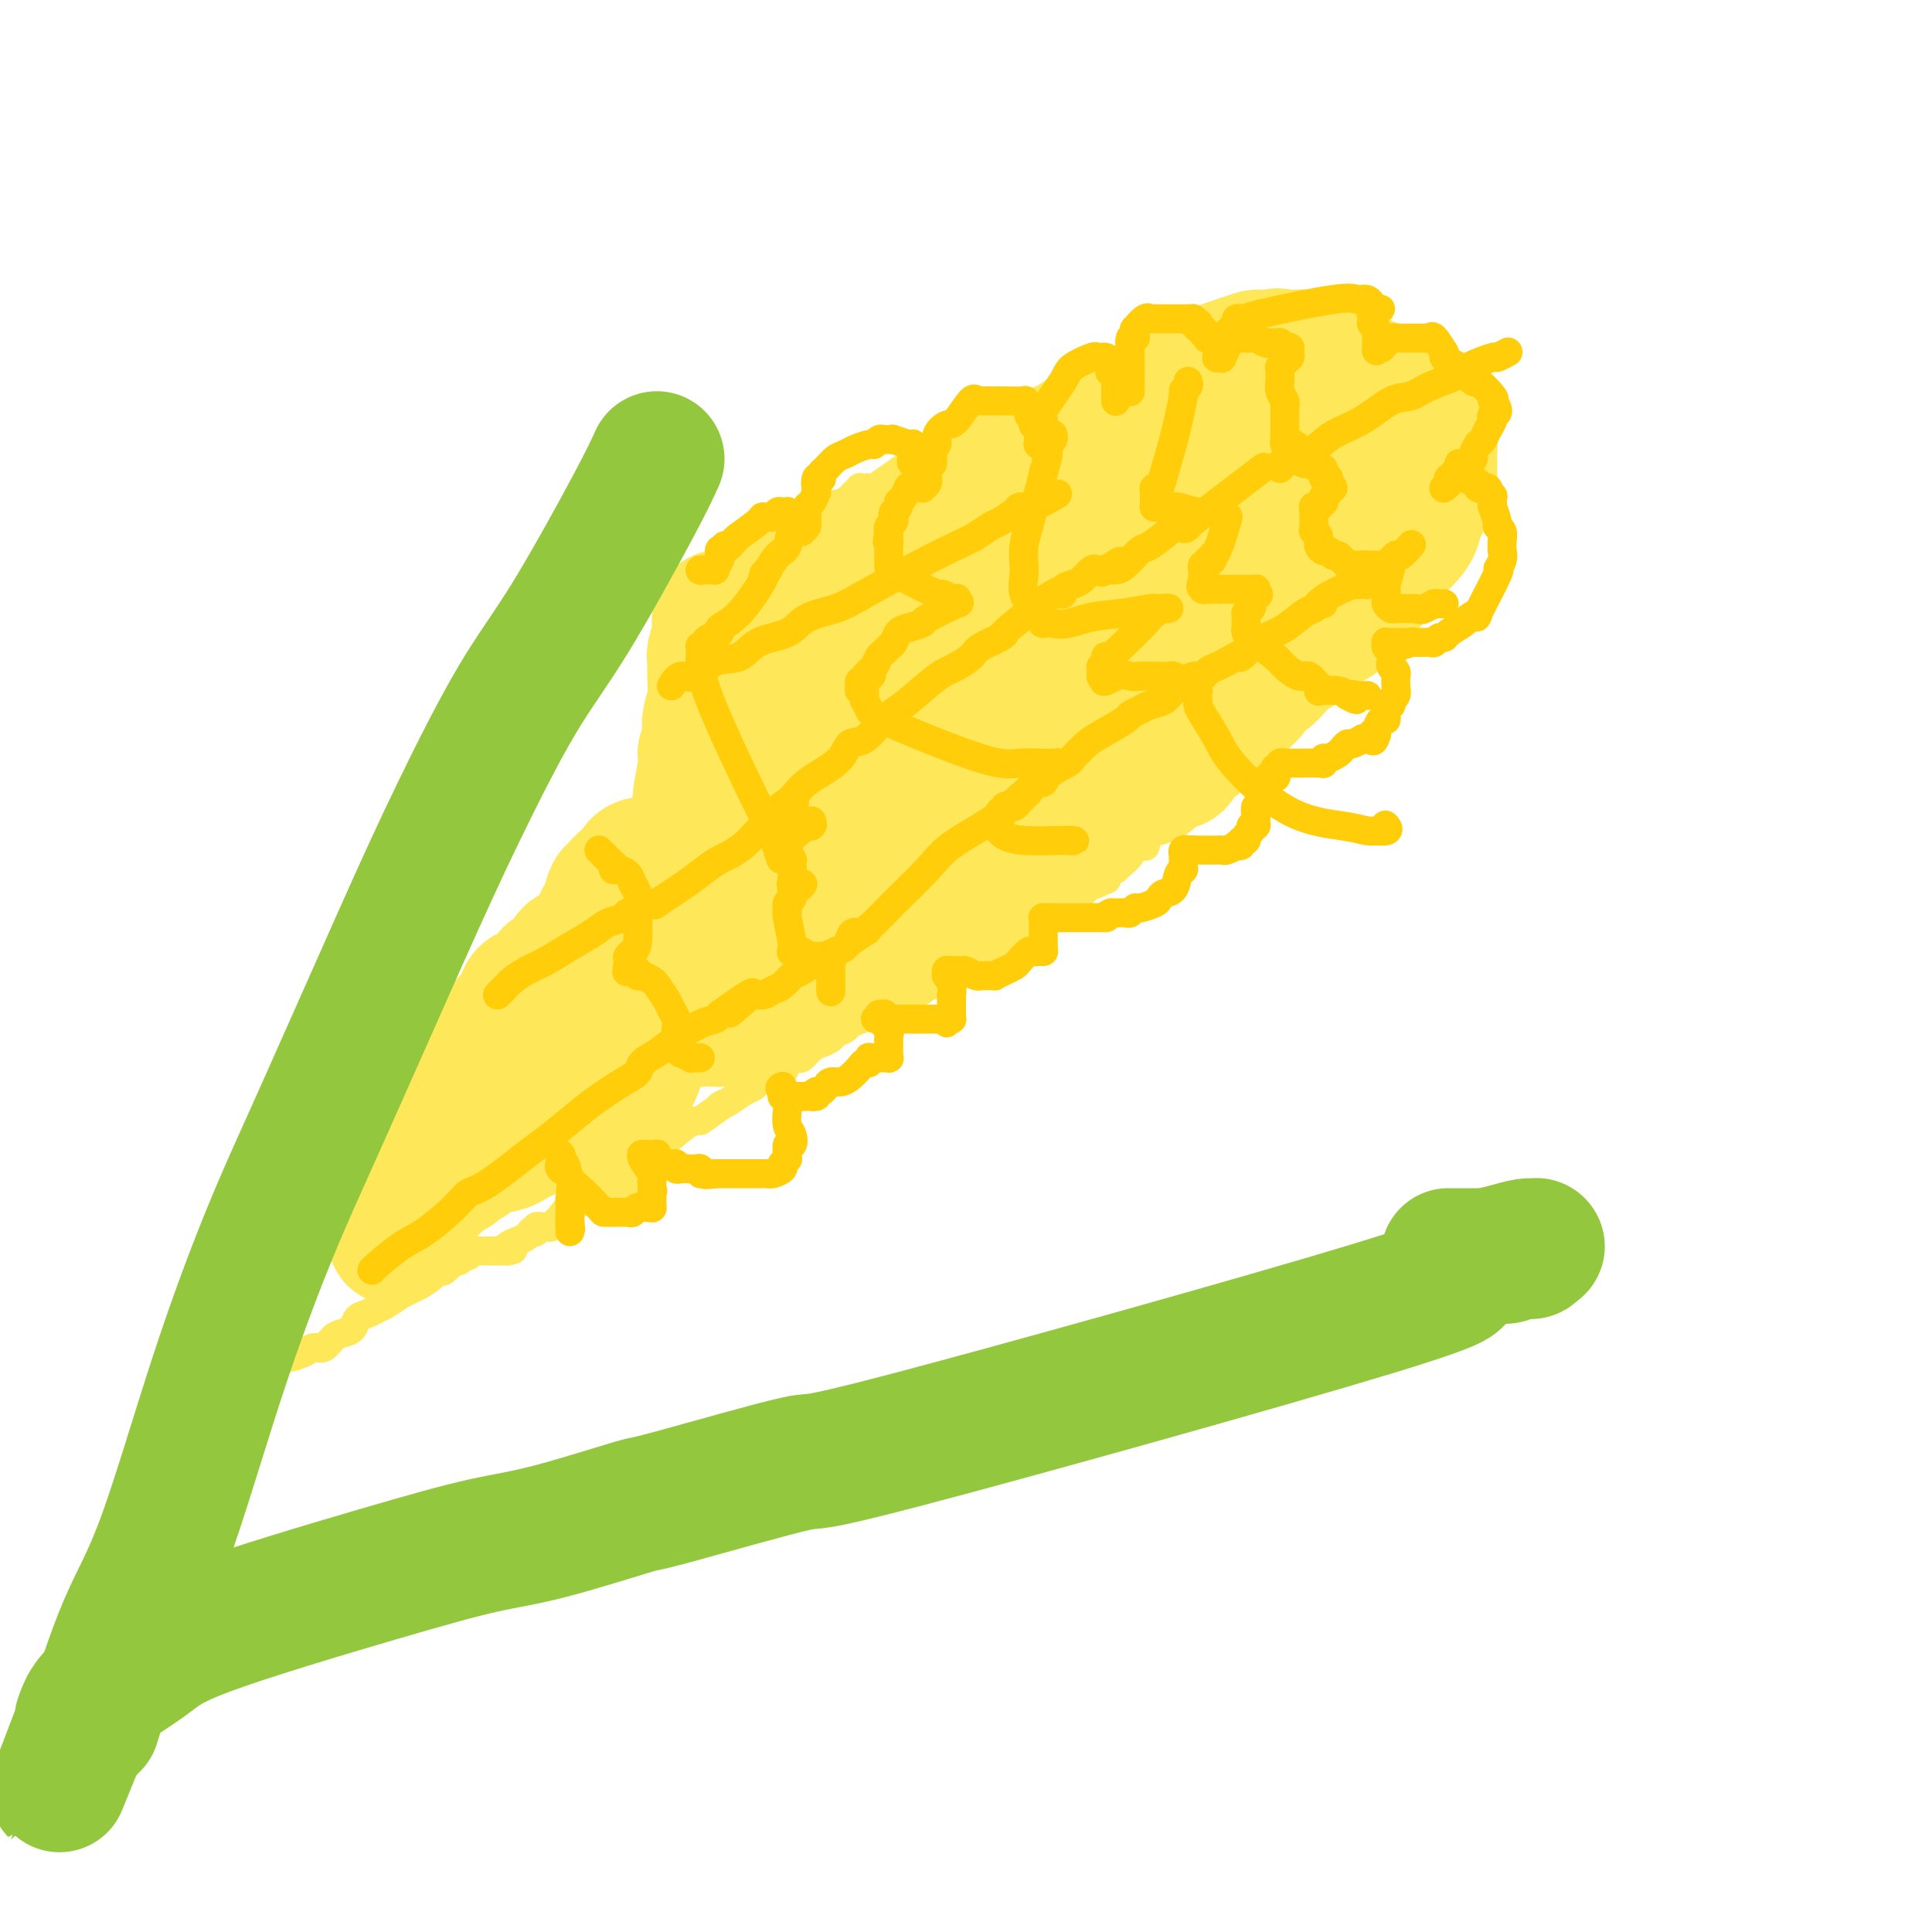 <svg viewBox='0 0 400 400' version='1.1' xmlns='http://www.w3.org/2000/svg' xmlns:xlink='http://www.w3.org/1999/xlink'><g fill='none' stroke='#FEE859' stroke-width='6' stroke-linecap='round' stroke-linejoin='round'><path d='M145,121c-0.067,0.222 -0.133,0.444 0,0c0.133,-0.444 0.467,-1.556 1,-2c0.533,-0.444 1.267,-0.222 2,0'/><path d='M148,119c0.509,-0.324 0.280,-0.135 0,0c-0.280,0.135 -0.611,0.214 0,0c0.611,-0.214 2.164,-0.723 4,-2c1.836,-1.277 3.955,-3.323 5,-4c1.045,-0.677 1.015,0.015 1,0c-0.015,-0.015 -0.014,-0.736 0,-1c0.014,-0.264 0.041,-0.071 0,0c-0.041,0.071 -0.151,0.019 0,0c0.151,-0.019 0.563,-0.005 1,0c0.437,0.005 0.901,0.001 1,0c0.099,-0.001 -0.166,-0.000 0,0c0.166,0.000 0.762,-0.000 1,0c0.238,0.000 0.116,0.001 0,0c-0.116,-0.001 -0.226,-0.002 0,0c0.226,0.002 0.789,0.008 1,0c0.211,-0.008 0.069,-0.030 0,0c-0.069,0.030 -0.067,0.113 0,0c0.067,-0.113 0.199,-0.423 1,-1c0.801,-0.577 2.271,-1.423 3,-2c0.729,-0.577 0.716,-0.887 1,-1c0.284,-0.113 0.865,-0.030 1,0c0.135,0.030 -0.175,0.008 0,0c0.175,-0.008 0.835,-0.002 1,0c0.165,0.002 -0.166,0.001 0,0c0.166,-0.001 0.828,-0.000 1,0c0.172,0.000 -0.146,0.000 0,0c0.146,-0.000 0.756,-0.000 1,0c0.244,0.000 0.122,0.000 0,0'/><path d='M171,108c3.568,-1.711 0.987,-0.490 0,0c-0.987,0.490 -0.381,0.248 0,0c0.381,-0.248 0.537,-0.501 1,-1c0.463,-0.499 1.234,-1.244 2,-2c0.766,-0.756 1.529,-1.523 2,-2c0.471,-0.477 0.652,-0.664 1,-1c0.348,-0.336 0.864,-0.822 1,-1c0.136,-0.178 -0.107,-0.048 0,0c0.107,0.048 0.565,0.013 1,0c0.435,-0.013 0.848,-0.004 1,0c0.152,0.004 0.044,0.001 0,0c-0.044,-0.001 -0.023,-0.002 0,0c0.023,0.002 0.047,0.008 0,0c-0.047,-0.008 -0.164,-0.029 0,0c0.164,0.029 0.608,0.109 1,0c0.392,-0.109 0.731,-0.407 3,-2c2.269,-1.593 6.467,-4.479 9,-6c2.533,-1.521 3.400,-1.675 4,-2c0.600,-0.325 0.931,-0.819 1,-1c0.069,-0.181 -0.125,-0.049 0,0c0.125,0.049 0.570,0.013 1,0c0.430,-0.013 0.846,-0.004 1,0c0.154,0.004 0.046,0.002 0,0c-0.046,-0.002 -0.029,-0.003 0,0c0.029,0.003 0.070,0.012 0,0c-0.070,-0.012 -0.251,-0.045 0,0c0.251,0.045 0.933,0.167 1,0c0.067,-0.167 -0.482,-0.622 0,-1c0.482,-0.378 1.995,-0.679 3,-1c1.005,-0.321 1.503,-0.660 2,-1'/><path d='M206,87c6.051,-3.718 3.678,-2.513 3,-2c-0.678,0.513 0.340,0.334 1,0c0.660,-0.334 0.961,-0.821 1,-1c0.039,-0.179 -0.185,-0.048 0,0c0.185,0.048 0.781,0.013 1,0c0.219,-0.013 0.063,-0.004 0,0c-0.063,0.004 -0.033,0.002 0,0c0.033,-0.002 0.067,-0.004 0,0c-0.067,0.004 -0.237,0.013 0,0c0.237,-0.013 0.882,-0.049 1,0c0.118,0.049 -0.290,0.181 0,0c0.290,-0.181 1.278,-0.675 2,-1c0.722,-0.325 1.177,-0.479 2,-1c0.823,-0.521 2.014,-1.407 3,-2c0.986,-0.593 1.767,-0.891 2,-1c0.233,-0.109 -0.082,-0.029 0,0c0.082,0.029 0.562,0.008 1,0c0.438,-0.008 0.835,-0.002 1,0c0.165,0.002 0.097,0.001 0,0c-0.097,-0.001 -0.223,-0.001 0,0c0.223,0.001 0.794,0.003 1,0c0.206,-0.003 0.046,-0.010 0,0c-0.046,0.010 0.023,0.037 0,0c-0.023,-0.037 -0.137,-0.140 0,0c0.137,0.140 0.524,0.521 2,0c1.476,-0.521 4.041,-1.943 6,-3c1.959,-1.057 3.312,-1.747 4,-2c0.688,-0.253 0.710,-0.068 1,0c0.290,0.068 0.847,0.018 1,0c0.153,-0.018 -0.099,-0.005 0,0c0.099,0.005 0.550,0.003 1,0'/><path d='M240,74c5.277,-2.011 1.470,-0.538 0,0c-1.470,0.538 -0.603,0.142 0,0c0.603,-0.142 0.942,-0.031 1,0c0.058,0.031 -0.163,-0.019 0,0c0.163,0.019 0.712,0.107 1,0c0.288,-0.107 0.316,-0.411 1,-1c0.684,-0.589 2.025,-1.465 3,-2c0.975,-0.535 1.584,-0.731 3,-1c1.416,-0.269 3.639,-0.612 5,-1c1.361,-0.388 1.861,-0.821 2,-1c0.139,-0.179 -0.082,-0.104 0,0c0.082,0.104 0.466,0.238 1,0c0.534,-0.238 1.218,-0.848 2,-1c0.782,-0.152 1.662,0.155 3,0c1.338,-0.155 3.133,-0.773 4,-1c0.867,-0.227 0.806,-0.062 1,0c0.194,0.062 0.645,0.021 1,0c0.355,-0.021 0.616,-0.021 1,0c0.384,0.021 0.892,0.062 1,0c0.108,-0.062 -0.182,-0.226 0,0c0.182,0.226 0.837,0.844 1,1c0.163,0.156 -0.168,-0.150 0,0c0.168,0.150 0.833,0.757 1,1c0.167,0.243 -0.166,0.121 0,0c0.166,-0.121 0.829,-0.243 1,0c0.171,0.243 -0.150,0.850 0,1c0.150,0.150 0.772,-0.156 1,0c0.228,0.156 0.061,0.773 0,1c-0.061,0.227 -0.018,0.065 0,0c0.018,-0.065 0.009,-0.032 0,0'/><path d='M274,70c1.237,0.620 0.331,0.170 0,0c-0.331,-0.170 -0.086,-0.060 0,0c0.086,0.060 0.015,0.069 0,0c-0.015,-0.069 0.026,-0.215 0,0c-0.026,0.215 -0.121,0.790 0,1c0.121,0.210 0.457,0.055 1,0c0.543,-0.055 1.294,-0.011 2,0c0.706,0.011 1.366,-0.011 2,0c0.634,0.011 1.241,0.056 2,0c0.759,-0.056 1.672,-0.212 2,0c0.328,0.212 0.073,0.793 0,1c-0.073,0.207 0.037,0.042 0,0c-0.037,-0.042 -0.220,0.040 0,0c0.220,-0.040 0.844,-0.203 1,0c0.156,0.203 -0.154,0.772 0,1c0.154,0.228 0.774,0.114 1,0c0.226,-0.114 0.060,-0.228 0,0c-0.060,0.228 -0.013,0.797 0,1c0.013,0.203 -0.009,0.039 0,0c0.009,-0.039 0.047,0.045 0,0c-0.047,-0.045 -0.179,-0.220 0,0c0.179,0.220 0.669,0.833 1,1c0.331,0.167 0.504,-0.114 1,0c0.496,0.114 1.314,0.623 2,1c0.686,0.377 1.241,0.623 2,1c0.759,0.377 1.723,0.886 2,1c0.277,0.114 -0.132,-0.165 0,0c0.132,0.165 0.805,0.775 1,1c0.195,0.225 -0.087,0.064 0,0c0.087,-0.064 0.544,-0.032 1,0'/><path d='M295,79c3.248,1.327 0.869,0.145 0,0c-0.869,-0.145 -0.229,0.748 0,1c0.229,0.252 0.047,-0.138 0,0c-0.047,0.138 0.041,0.805 0,1c-0.041,0.195 -0.211,-0.080 0,0c0.211,0.080 0.803,0.516 1,1c0.197,0.484 -0.003,1.016 0,1c0.003,-0.016 0.207,-0.580 1,0c0.793,0.580 2.174,2.303 3,3c0.826,0.697 1.097,0.369 2,1c0.903,0.631 2.438,2.220 3,3c0.562,0.780 0.151,0.749 0,1c-0.151,0.251 -0.040,0.784 0,1c0.040,0.216 0.011,0.114 0,0c-0.011,-0.114 -0.003,-0.242 0,0c0.003,0.242 0.001,0.853 0,1c-0.001,0.147 -0.000,-0.172 0,0c0.000,0.172 0.000,0.834 0,1c-0.000,0.166 -0.000,-0.166 0,0c0.000,0.166 0.000,0.829 0,1c-0.000,0.171 -0.000,-0.152 0,0c0.000,0.152 0.000,0.777 0,1c-0.000,0.223 -0.000,0.045 0,0c0.000,-0.045 0.000,0.045 0,0c-0.000,-0.045 -0.000,-0.223 0,0c0.000,0.223 0.000,0.847 0,1c-0.000,0.153 -0.000,-0.166 0,0c0.000,0.166 0.000,0.818 0,1c-0.000,0.182 -0.000,-0.105 0,0c0.000,0.105 0.000,0.601 0,1c-0.000,0.399 -0.000,0.699 0,1'/><path d='M305,100c-0.000,1.486 -0.000,0.201 0,0c0.000,-0.201 0.000,0.682 0,1c-0.000,0.318 -0.000,0.070 0,0c0.000,-0.070 0.000,0.038 0,0c-0.000,-0.038 -0.000,-0.221 0,0c0.000,0.221 0.000,0.848 0,1c-0.000,0.152 -0.000,-0.171 0,0c0.000,0.171 0.000,0.834 0,1c-0.000,0.166 -0.000,-0.166 0,0c0.000,0.166 0.001,0.829 0,1c-0.001,0.171 -0.004,-0.150 0,0c0.004,0.150 0.015,0.772 0,1c-0.015,0.228 -0.056,0.061 0,0c0.056,-0.061 0.207,-0.016 0,0c-0.207,0.016 -0.774,0.005 -1,0c-0.226,-0.005 -0.113,-0.002 0,0'/><path d='M58,282c0.388,-0.444 0.775,-0.888 1,-1c0.225,-0.112 0.287,0.107 1,0c0.713,-0.107 2.078,-0.540 3,-1c0.922,-0.460 1.403,-0.948 2,-1c0.597,-0.052 1.311,0.333 2,0c0.689,-0.333 1.353,-1.385 2,-2c0.647,-0.615 1.276,-0.795 2,-1c0.724,-0.205 1.543,-0.435 2,-1c0.457,-0.565 0.551,-1.466 1,-2c0.449,-0.534 1.254,-0.703 2,-1c0.746,-0.297 1.435,-0.724 2,-1c0.565,-0.276 1.006,-0.403 2,-1c0.994,-0.597 2.542,-1.665 3,-2c0.458,-0.335 -0.173,0.062 0,0c0.173,-0.062 1.149,-0.584 2,-1c0.851,-0.416 1.575,-0.727 2,-1c0.425,-0.273 0.550,-0.506 1,-1c0.450,-0.494 1.225,-1.247 2,-2'/><path d='M90,263c5.376,-2.896 2.817,-0.636 2,0c-0.817,0.636 0.110,-0.350 1,-1c0.890,-0.650 1.744,-0.962 2,-1c0.256,-0.038 -0.085,0.200 0,0c0.085,-0.200 0.596,-0.838 1,-1c0.404,-0.162 0.700,0.153 1,0c0.300,-0.153 0.602,-0.773 1,-1c0.398,-0.227 0.892,-0.061 1,0c0.108,0.061 -0.168,0.016 0,0c0.168,-0.016 0.781,-0.004 1,0c0.219,0.004 0.045,0.001 0,0c-0.045,-0.001 0.040,-0.000 0,0c-0.040,0.000 -0.203,0.000 0,0c0.203,-0.000 0.772,-0.000 1,0c0.228,0.000 0.114,0.000 0,0c-0.114,-0.000 -0.228,-0.000 0,0c0.228,0.000 0.797,0.000 1,0c0.203,-0.000 0.040,-0.000 0,0c-0.040,0.000 0.042,0.000 0,0c-0.042,-0.000 -0.208,-0.000 0,0c0.208,0.000 0.792,0.000 1,0c0.208,-0.000 0.041,-0.000 0,0c-0.041,0.000 0.044,0.000 0,0c-0.044,-0.000 -0.218,-0.000 0,0c0.218,0.000 0.828,0.000 1,0c0.172,-0.000 -0.094,-0.000 0,0c0.094,0.000 0.547,0.000 1,0'/><path d='M105,259c2.346,-0.571 0.710,0.001 0,0c-0.710,-0.001 -0.492,-0.575 0,-1c0.492,-0.425 1.260,-0.701 2,-1c0.740,-0.299 1.451,-0.620 2,-1c0.549,-0.380 0.936,-0.820 1,-1c0.064,-0.180 -0.194,-0.101 0,0c0.194,0.101 0.841,0.223 1,0c0.159,-0.223 -0.169,-0.792 0,-1c0.169,-0.208 0.834,-0.056 1,0c0.166,0.056 -0.166,0.015 0,0c0.166,-0.015 0.829,-0.004 1,0c0.171,0.004 -0.151,0.002 0,0c0.151,-0.002 0.777,-0.005 1,0c0.223,0.005 0.045,0.016 0,0c-0.045,-0.016 0.043,-0.059 0,0c-0.043,0.059 -0.218,0.220 0,0c0.218,-0.220 0.829,-0.821 1,-1c0.171,-0.179 -0.097,0.064 0,0c0.097,-0.064 0.557,-0.436 1,-1c0.443,-0.564 0.867,-1.321 2,-2c1.133,-0.679 2.975,-1.280 4,-2c1.025,-0.720 1.233,-1.557 2,-2c0.767,-0.443 2.093,-0.490 3,-1c0.907,-0.510 1.395,-1.481 2,-2c0.605,-0.519 1.327,-0.584 2,-1c0.673,-0.416 1.296,-1.183 2,-2c0.704,-0.817 1.488,-1.683 2,-2c0.512,-0.317 0.753,-0.085 2,-1c1.247,-0.915 3.499,-2.976 5,-4c1.501,-1.024 2.250,-1.012 3,-1'/><path d='M145,232c7.013,-4.825 4.547,-3.387 4,-3c-0.547,0.387 0.825,-0.278 2,-1c1.175,-0.722 2.154,-1.502 3,-2c0.846,-0.498 1.559,-0.714 2,-1c0.441,-0.286 0.608,-0.641 1,-1c0.392,-0.359 1.007,-0.721 2,-1c0.993,-0.279 2.363,-0.474 3,-1c0.637,-0.526 0.540,-1.384 1,-2c0.460,-0.616 1.475,-0.991 2,-1c0.525,-0.009 0.559,0.349 1,0c0.441,-0.349 1.289,-1.403 2,-2c0.711,-0.597 1.286,-0.736 2,-1c0.714,-0.264 1.568,-0.653 2,-1c0.432,-0.347 0.441,-0.653 1,-1c0.559,-0.347 1.669,-0.737 2,-1c0.331,-0.263 -0.115,-0.399 1,-1c1.115,-0.601 3.793,-1.666 5,-2c1.207,-0.334 0.944,0.064 1,0c0.056,-0.064 0.430,-0.591 1,-1c0.570,-0.409 1.336,-0.701 2,-1c0.664,-0.299 1.224,-0.606 2,-1c0.776,-0.394 1.766,-0.875 2,-1c0.234,-0.125 -0.288,0.107 0,0c0.288,-0.107 1.386,-0.555 2,-1c0.614,-0.445 0.746,-0.889 1,-1c0.254,-0.111 0.632,0.111 1,0c0.368,-0.111 0.728,-0.556 1,-1c0.272,-0.444 0.458,-0.889 1,-1c0.542,-0.111 1.441,0.111 2,0c0.559,-0.111 0.780,-0.556 1,-1'/><path d='M198,201c8.340,-4.973 2.690,-1.906 1,-1c-1.690,0.906 0.578,-0.349 2,-1c1.422,-0.651 1.996,-0.699 2,-1c0.004,-0.301 -0.561,-0.854 0,-1c0.561,-0.146 2.248,0.115 3,0c0.752,-0.115 0.568,-0.605 1,-1c0.432,-0.395 1.479,-0.696 2,-1c0.521,-0.304 0.514,-0.610 1,-1c0.486,-0.390 1.463,-0.863 2,-1c0.537,-0.137 0.633,0.061 1,0c0.367,-0.061 1.004,-0.383 2,-1c0.996,-0.617 2.350,-1.531 3,-2c0.650,-0.469 0.596,-0.493 1,-1c0.404,-0.507 1.264,-1.499 2,-2c0.736,-0.501 1.346,-0.513 2,-1c0.654,-0.487 1.350,-1.450 2,-2c0.650,-0.550 1.252,-0.686 2,-1c0.748,-0.314 1.642,-0.804 2,-1c0.358,-0.196 0.179,-0.098 0,0'/><path d='M229,182c0.000,0.000 0.100,0.100 0.1,0.1'/><path d='M231,180c0.210,-0.256 0.419,-0.512 1,-1c0.581,-0.488 1.532,-1.209 2,-2c0.468,-0.791 0.453,-1.651 1,-2c0.547,-0.349 1.656,-0.188 2,0c0.344,0.188 -0.076,0.404 0,0c0.076,-0.404 0.649,-1.428 1,-2c0.351,-0.572 0.479,-0.692 1,-1c0.521,-0.308 1.435,-0.802 2,-1c0.565,-0.198 0.783,-0.099 1,0'/><path d='M242,171c2.050,-2.024 1.677,-2.585 2,-3c0.323,-0.415 1.344,-0.686 2,-1c0.656,-0.314 0.947,-0.673 1,-1c0.053,-0.327 -0.130,-0.623 0,-1c0.130,-0.377 0.575,-0.837 1,-1c0.425,-0.163 0.832,-0.030 1,0c0.168,0.030 0.098,-0.045 0,0c-0.098,0.045 -0.222,0.208 0,0c0.222,-0.208 0.792,-0.788 1,-1c0.208,-0.212 0.056,-0.056 0,0c-0.056,0.056 -0.015,0.011 0,0c0.015,-0.011 0.004,0.011 0,0c-0.004,-0.011 -0.001,-0.056 0,0c0.001,0.056 0.001,0.211 0,0c-0.001,-0.211 -0.001,-0.789 0,-1c0.001,-0.211 0.004,-0.057 0,0c-0.004,0.057 -0.015,0.015 0,0c0.015,-0.015 0.057,-0.004 0,0c-0.057,0.004 -0.213,0.001 0,0c0.213,-0.001 0.793,0.000 1,0c0.207,-0.000 0.040,-0.002 0,0c-0.040,0.002 0.047,0.009 0,0c-0.047,-0.009 -0.228,-0.035 0,0c0.228,0.035 0.866,0.132 1,0c0.134,-0.132 -0.235,-0.494 0,-1c0.235,-0.506 1.074,-1.158 2,-2c0.926,-0.842 1.939,-1.875 3,-3c1.061,-1.125 2.170,-2.341 3,-3c0.830,-0.659 1.380,-0.760 2,-1c0.620,-0.240 1.310,-0.620 2,-1'/><path d='M264,151c3.343,-3.094 0.699,-0.829 0,0c-0.699,0.829 0.545,0.222 1,0c0.455,-0.222 0.121,-0.060 0,0c-0.121,0.060 -0.029,0.016 0,0c0.029,-0.016 -0.006,-0.004 0,0c0.006,0.004 0.054,0.001 0,0c-0.054,-0.001 -0.211,0.001 0,0c0.211,-0.001 0.788,-0.004 1,0c0.212,0.004 0.057,0.015 0,0c-0.057,-0.015 -0.016,-0.057 0,0c0.016,0.057 0.008,0.213 0,0c-0.008,-0.213 -0.016,-0.794 0,-1c0.016,-0.206 0.056,-0.035 0,0c-0.056,0.035 -0.209,-0.064 0,0c0.209,0.064 0.778,0.291 1,0c0.222,-0.291 0.097,-1.101 0,-1c-0.097,0.101 -0.166,1.113 1,0c1.166,-1.113 3.565,-4.350 5,-6c1.435,-1.650 1.905,-1.714 2,-2c0.095,-0.286 -0.185,-0.795 0,-1c0.185,-0.205 0.834,-0.108 1,0c0.166,0.108 -0.152,0.226 0,0c0.152,-0.226 0.773,-0.795 1,-1c0.227,-0.205 0.061,-0.045 0,0c-0.061,0.045 -0.016,-0.026 0,0c0.016,0.026 0.005,0.150 0,0c-0.005,-0.150 -0.002,-0.575 0,-1'/><path d='M277,138c2.018,-2.033 0.562,-0.614 0,0c-0.562,0.614 -0.228,0.424 0,0c0.228,-0.424 0.352,-1.080 1,-2c0.648,-0.920 1.819,-2.103 3,-3c1.181,-0.897 2.373,-1.508 3,-2c0.627,-0.492 0.690,-0.864 1,-1c0.310,-0.136 0.868,-0.035 1,0c0.132,0.035 -0.161,0.006 0,0c0.161,-0.006 0.775,0.012 1,0c0.225,-0.012 0.060,-0.055 0,0c-0.060,0.055 -0.016,0.207 0,0c0.016,-0.207 0.002,-0.772 0,-1c-0.002,-0.228 0.007,-0.117 0,0c-0.007,0.117 -0.030,0.242 0,0c0.030,-0.242 0.113,-0.849 0,-1c-0.113,-0.151 -0.422,0.155 0,0c0.422,-0.155 1.575,-0.773 2,-1c0.425,-0.227 0.121,-0.065 0,0c-0.121,0.065 -0.061,0.032 0,0'/><path d='M290,125c0.000,0.000 0.100,0.100 0.1,0.1'/><path d='M290.1,125.1c0.219,0.054 0.718,0.137 0.9,-0.1c0.182,-0.237 0.048,-0.796 0,-1c-0.048,-0.204 -0.009,-0.054 0,0c0.009,0.054 -0.012,0.011 0,0c0.012,-0.011 0.056,0.011 0,0c-0.056,-0.011 -0.211,-0.056 0,0c0.211,0.056 0.789,0.211 1,0c0.211,-0.211 0.057,-0.789 0,-1c-0.057,-0.211 -0.015,-0.057 0,0c0.015,0.057 0.004,0.015 0,0c-0.004,-0.015 -0.001,-0.004 0,0c0.001,0.004 -0.001,0.001 0,0c0.001,-0.001 0.004,-0.000 0,0c-0.004,0.000 -0.015,0.000 0,0c0.015,-0.000 0.056,-0.000 0,0c-0.056,0.000 -0.207,0.000 0,0c0.207,-0.000 0.774,-0.000 1,0c0.226,0.000 0.113,0.000 0,0c-0.113,-0.000 -0.226,-0.000 0,0c0.226,0.000 0.792,0.000 1,0c0.208,-0.000 0.060,-0.000 0,0c-0.060,0.000 -0.030,0.000 0,0c0.030,-0.000 0.060,-0.000 0,0c-0.060,0.000 -0.208,0.000 0,0c0.208,-0.000 0.774,-0.000 1,0c0.226,0.000 0.113,0.000 0,0'/><path d='M295,123c0.758,-0.282 0.203,0.064 0,0c-0.203,-0.064 -0.056,-0.538 0,-1c0.056,-0.462 0.019,-0.912 0,-1c-0.019,-0.088 -0.019,0.188 0,0c0.019,-0.188 0.058,-0.839 0,-1c-0.058,-0.161 -0.213,0.167 0,0c0.213,-0.167 0.793,-0.830 1,-1c0.207,-0.170 0.040,0.152 0,0c-0.040,-0.152 0.046,-0.777 0,-1c-0.046,-0.223 -0.224,-0.045 0,0c0.224,0.045 0.849,-0.045 1,0c0.151,0.045 -0.171,0.223 0,0c0.171,-0.223 0.834,-0.848 1,-1c0.166,-0.152 -0.165,0.170 0,0c0.165,-0.170 0.828,-0.830 1,-1c0.172,-0.170 -0.146,0.152 0,0c0.146,-0.152 0.756,-0.776 1,-1c0.244,-0.224 0.122,-0.046 0,0c-0.122,0.046 -0.243,-0.040 0,0c0.243,0.040 0.850,0.207 1,0c0.150,-0.207 -0.156,-0.788 0,-1c0.156,-0.212 0.774,-0.056 1,0c0.226,0.056 0.061,0.011 0,0c-0.061,-0.011 -0.016,0.011 0,0c0.016,-0.011 0.004,-0.055 0,0c-0.004,0.055 -0.001,0.211 0,0c0.001,-0.211 0.000,-0.788 0,-1c-0.000,-0.212 -0.000,-0.061 0,0c0.000,0.061 0.000,0.030 0,0'/><path d='M302,113c1.083,-1.773 0.290,-1.206 0,-1c-0.290,0.206 -0.078,0.052 0,0c0.078,-0.052 0.021,0.000 0,0c-0.021,-0.000 -0.006,-0.052 0,0c0.006,0.052 0.001,0.206 0,0c-0.001,-0.206 -0.000,-0.774 0,-1c0.000,-0.226 0.000,-0.112 0,0c-0.000,0.112 -0.000,0.222 0,0c0.000,-0.222 0.000,-0.778 0,-1c-0.000,-0.222 -0.000,-0.112 0,0c0.000,0.112 0.000,0.226 0,0c-0.000,-0.226 -0.000,-0.792 0,-1c0.000,-0.208 0.000,-0.060 0,0c-0.000,0.060 -0.000,0.030 0,0c0.000,-0.030 0.000,-0.061 0,0c-0.000,0.061 -0.000,0.212 0,0c0.000,-0.212 0.000,-0.788 0,-1c-0.000,-0.212 -0.000,-0.061 0,0c0.000,0.061 0.000,0.030 0,0'/><path d='M302,108c0.000,-0.774 0.000,-0.207 0,0c0.000,0.207 0.000,0.056 0,0c0.000,-0.056 0.000,-0.016 0,0c0.000,0.016 0.000,0.008 0,0'/></g>
<g fill='none' stroke='#FEE859' stroke-width='28' stroke-linecap='round' stroke-linejoin='round'><path d='M150,128c-0.425,-0.199 -0.850,-0.397 -1,0c-0.150,0.397 -0.026,1.390 0,2c0.026,0.610 -0.046,0.836 0,1c0.046,0.164 0.209,0.266 0,1c-0.209,0.734 -0.792,2.100 -1,3c-0.208,0.900 -0.042,1.335 0,2c0.042,0.665 -0.040,1.560 0,3c0.040,1.440 0.203,3.426 0,5c-0.203,1.574 -0.772,2.735 -1,4c-0.228,1.265 -0.114,2.632 0,4'/><path d='M147,153c-0.707,4.447 -0.974,3.065 -1,3c-0.026,-0.065 0.189,1.186 0,3c-0.189,1.814 -0.783,4.192 -1,6c-0.217,1.808 -0.058,3.045 0,4c0.058,0.955 0.015,1.628 0,2c-0.015,0.372 -0.003,0.443 0,1c0.003,0.557 -0.002,1.600 0,2c0.002,0.400 0.011,0.159 0,0c-0.011,-0.159 -0.042,-0.234 0,0c0.042,0.234 0.156,0.779 0,1c-0.156,0.221 -0.581,0.120 -1,0c-0.419,-0.120 -0.833,-0.258 -1,0c-0.167,0.258 -0.088,0.911 0,1c0.088,0.089 0.183,-0.384 0,0c-0.183,0.384 -0.645,1.627 -1,2c-0.355,0.373 -0.602,-0.125 -1,0c-0.398,0.125 -0.947,0.874 -1,1c-0.053,0.126 0.389,-0.370 0,0c-0.389,0.370 -1.610,1.605 -2,2c-0.390,0.395 0.050,-0.052 0,0c-0.050,0.052 -0.592,0.601 -1,1c-0.408,0.399 -0.683,0.647 -1,1c-0.317,0.353 -0.677,0.812 -1,1c-0.323,0.188 -0.608,0.106 -1,0c-0.392,-0.106 -0.891,-0.235 -1,0c-0.109,0.235 0.174,0.833 0,1c-0.174,0.167 -0.803,-0.096 -1,0c-0.197,0.096 0.040,0.552 0,1c-0.040,0.448 -0.357,0.890 -1,1c-0.643,0.110 -1.612,-0.111 -2,0c-0.388,0.111 -0.194,0.556 0,1'/><path d='M129,188c-2.641,2.238 -1.244,1.334 -1,1c0.244,-0.334 -0.667,-0.096 -1,0c-0.333,0.096 -0.090,0.052 0,0c0.090,-0.052 0.026,-0.111 0,0c-0.026,0.111 -0.014,0.391 0,0c0.014,-0.391 0.031,-1.452 0,-2c-0.031,-0.548 -0.111,-0.581 0,-1c0.111,-0.419 0.412,-1.222 1,-2c0.588,-0.778 1.464,-1.529 2,-2c0.536,-0.471 0.731,-0.662 1,-1c0.269,-0.338 0.612,-0.821 1,-1c0.388,-0.179 0.822,-0.052 1,0c0.178,0.052 0.101,0.028 0,0c-0.101,-0.028 -0.226,-0.061 0,0c0.226,0.061 0.802,0.215 1,0c0.198,-0.215 0.017,-0.798 0,-1c-0.017,-0.202 0.129,-0.023 0,0c-0.129,0.023 -0.535,-0.110 -1,0c-0.465,0.110 -0.991,0.462 -1,1c-0.009,0.538 0.497,1.260 0,2c-0.497,0.740 -1.999,1.497 -3,2c-1.001,0.503 -1.500,0.751 -2,1'/><path d='M127,185c-0.952,1.645 -0.832,3.256 -1,4c-0.168,0.744 -0.625,0.619 -1,1c-0.375,0.381 -0.669,1.267 -1,2c-0.331,0.733 -0.699,1.312 -1,2c-0.301,0.688 -0.536,1.485 -1,2c-0.464,0.515 -1.156,0.748 -2,1c-0.844,0.252 -1.838,0.523 -2,1c-0.162,0.477 0.510,1.158 0,2c-0.510,0.842 -2.202,1.844 -3,2c-0.798,0.156 -0.702,-0.534 -1,0c-0.298,0.534 -0.992,2.292 -2,3c-1.008,0.708 -2.332,0.368 -3,1c-0.668,0.632 -0.680,2.238 -1,3c-0.320,0.762 -0.946,0.679 -3,3c-2.054,2.321 -5.534,7.045 -7,9c-1.466,1.955 -0.919,1.140 -1,1c-0.081,-0.140 -0.791,0.393 -1,1c-0.209,0.607 0.084,1.286 0,2c-0.084,0.714 -0.543,1.463 -1,2c-0.457,0.537 -0.911,0.862 -1,1c-0.089,0.138 0.187,0.088 0,0c-0.187,-0.088 -0.837,-0.213 -1,0c-0.163,0.213 0.163,0.764 0,1c-0.163,0.236 -0.813,0.158 -1,1c-0.187,0.842 0.090,2.603 0,4c-0.090,1.397 -0.546,2.430 -1,3c-0.454,0.570 -0.905,0.679 -1,1c-0.095,0.321 0.167,0.856 0,1c-0.167,0.144 -0.762,-0.102 -1,0c-0.238,0.102 -0.119,0.551 0,1'/><path d='M89,240c-1.100,2.568 -0.351,0.487 0,0c0.351,-0.487 0.305,0.621 0,1c-0.305,0.379 -0.870,0.028 -1,0c-0.130,-0.028 0.176,0.266 0,1c-0.176,0.734 -0.835,1.909 -1,3c-0.165,1.091 0.162,2.099 0,3c-0.162,0.901 -0.813,1.696 -1,2c-0.187,0.304 0.090,0.119 0,0c-0.090,-0.119 -0.546,-0.171 -1,0c-0.454,0.171 -0.906,0.567 -1,1c-0.094,0.433 0.171,0.905 0,1c-0.171,0.095 -0.778,-0.186 -1,0c-0.222,0.186 -0.060,0.838 0,1c0.060,0.162 0.017,-0.167 0,0c-0.017,0.167 -0.008,0.829 0,1c0.008,0.171 0.016,-0.150 0,0c-0.016,0.150 -0.057,0.772 0,1c0.057,0.228 0.211,0.061 0,0c-0.211,-0.061 -0.789,-0.016 -1,0c-0.211,0.016 -0.057,0.004 0,0c0.057,-0.004 0.016,-0.001 0,0c-0.016,0.001 -0.008,0.001 0,0'/><path d='M82,255c-0.843,2.357 0.548,0.751 1,0c0.452,-0.751 -0.037,-0.645 0,-1c0.037,-0.355 0.598,-1.171 1,-2c0.402,-0.829 0.644,-1.673 1,-2c0.356,-0.327 0.826,-0.139 1,0c0.174,0.139 0.051,0.227 0,0c-0.051,-0.227 -0.028,-0.769 0,-1c0.028,-0.231 0.063,-0.152 0,0c-0.063,0.152 -0.224,0.376 0,0c0.224,-0.376 0.835,-1.354 1,-2c0.165,-0.646 -0.114,-0.961 0,-1c0.114,-0.039 0.623,0.200 1,0c0.377,-0.200 0.622,-0.837 1,-1c0.378,-0.163 0.889,0.150 1,0c0.111,-0.150 -0.178,-0.762 0,-1c0.178,-0.238 0.822,-0.103 1,0c0.178,0.103 -0.111,0.172 0,0c0.111,-0.172 0.620,-0.585 1,-1c0.380,-0.415 0.629,-0.831 1,-1c0.371,-0.169 0.864,-0.090 1,0c0.136,0.090 -0.083,0.193 0,0c0.083,-0.193 0.470,-0.681 1,-1c0.530,-0.319 1.203,-0.467 2,-1c0.797,-0.533 1.719,-1.449 3,-2c1.281,-0.551 2.921,-0.735 4,-1c1.079,-0.265 1.598,-0.610 2,-1c0.402,-0.390 0.686,-0.826 1,-1c0.314,-0.174 0.657,-0.087 1,0'/><path d='M108,235c3.167,-1.667 1.583,-0.833 0,0'/><path d='M109,233c0.432,-0.805 0.865,-1.610 1,-2c0.135,-0.390 -0.027,-0.367 1,-2c1.027,-1.633 3.243,-4.924 5,-7c1.757,-2.076 3.055,-2.937 4,-4c0.945,-1.063 1.539,-2.327 3,-3c1.461,-0.673 3.791,-0.755 6,-1c2.209,-0.245 4.297,-0.654 5,-1c0.703,-0.346 0.019,-0.629 2,-1c1.981,-0.371 6.626,-0.832 9,-1c2.374,-0.168 2.478,-0.044 3,0c0.522,0.044 1.463,0.009 2,0c0.537,-0.009 0.670,0.008 1,0c0.330,-0.008 0.858,-0.041 1,0c0.142,0.041 -0.102,0.154 0,0c0.102,-0.154 0.551,-0.577 1,-1'/><path d='M153,210c4.892,-0.739 2.120,-0.087 1,0c-1.120,0.087 -0.590,-0.390 0,-1c0.590,-0.610 1.241,-1.354 2,-2c0.759,-0.646 1.628,-1.195 2,-2c0.372,-0.805 0.249,-1.867 1,-3c0.751,-1.133 2.377,-2.338 3,-3c0.623,-0.662 0.242,-0.782 1,-2c0.758,-1.218 2.654,-3.535 5,-7c2.346,-3.465 5.140,-8.077 12,-14c6.860,-5.923 17.784,-13.155 22,-16c4.216,-2.845 1.724,-1.302 1,-1c-0.724,0.302 0.321,-0.638 2,-1c1.679,-0.362 3.991,-0.147 5,0c1.009,0.147 0.716,0.226 1,0c0.284,-0.226 1.145,-0.758 2,-1c0.855,-0.242 1.704,-0.193 3,-1c1.296,-0.807 3.039,-2.469 4,-3c0.961,-0.531 1.140,0.069 2,0c0.860,-0.069 2.402,-0.806 3,-1c0.598,-0.194 0.251,0.154 0,0c-0.251,-0.154 -0.408,-0.812 0,-1c0.408,-0.188 1.381,0.093 2,0c0.619,-0.093 0.884,-0.562 1,-1c0.116,-0.438 0.084,-0.847 0,-1c-0.084,-0.153 -0.222,-0.049 0,0c0.222,0.049 0.802,0.044 1,0c0.198,-0.044 0.015,-0.127 0,0c-0.015,0.127 0.139,0.465 0,0c-0.139,-0.465 -0.569,-1.732 -1,-3'/><path d='M228,146c0.360,-1.708 -0.240,-2.977 -1,-4c-0.760,-1.023 -1.681,-1.801 -2,-2c-0.319,-0.199 -0.037,0.179 0,0c0.037,-0.179 -0.171,-0.916 0,-1c0.171,-0.084 0.721,0.486 0,0c-0.721,-0.486 -2.715,-2.029 -5,-3c-2.285,-0.971 -4.863,-1.371 -7,-2c-2.137,-0.629 -3.833,-1.489 -7,-2c-3.167,-0.511 -7.805,-0.675 -10,-1c-2.195,-0.325 -1.947,-0.812 -2,-1c-0.053,-0.188 -0.409,-0.076 -1,0c-0.591,0.076 -1.419,0.118 -2,0c-0.581,-0.118 -0.916,-0.395 -2,0c-1.084,0.395 -2.915,1.463 -4,2c-1.085,0.537 -1.422,0.544 -2,1c-0.578,0.456 -1.397,1.360 -2,2c-0.603,0.640 -0.991,1.017 -1,1c-0.009,-0.017 0.363,-0.426 0,0c-0.363,0.426 -1.459,1.687 -2,2c-0.541,0.313 -0.527,-0.324 -1,0c-0.473,0.324 -1.433,1.607 -2,2c-0.567,0.393 -0.739,-0.106 -1,0c-0.261,0.106 -0.610,0.817 -1,1c-0.390,0.183 -0.822,-0.160 -1,0c-0.178,0.160 -0.103,0.825 0,1c0.103,0.175 0.234,-0.139 0,0c-0.234,0.139 -0.832,0.730 -1,1c-0.168,0.270 0.095,0.220 0,0c-0.095,-0.220 -0.547,-0.610 -1,-1'/><path d='M170,142c-3.952,1.570 -2.331,-0.507 -2,-2c0.331,-1.493 -0.629,-2.404 -1,-3c-0.371,-0.596 -0.152,-0.876 0,-1c0.152,-0.124 0.236,-0.091 0,0c-0.236,0.091 -0.791,0.239 -1,0c-0.209,-0.239 -0.070,-0.866 0,-1c0.070,-0.134 0.071,0.224 0,0c-0.071,-0.224 -0.215,-1.031 0,-2c0.215,-0.969 0.790,-2.101 1,-3c0.210,-0.899 0.056,-1.565 0,-2c-0.056,-0.435 -0.015,-0.637 0,-1c0.015,-0.363 0.004,-0.885 0,-1c-0.004,-0.115 -0.001,0.176 0,0c0.001,-0.176 0.000,-0.820 0,-1c-0.000,-0.180 -0.000,0.106 0,0c0.000,-0.106 -0.000,-0.602 0,-1c0.000,-0.398 0.000,-0.699 0,-1c-0.000,-0.301 -0.001,-0.602 0,-1c0.001,-0.398 0.003,-0.894 0,-1c-0.003,-0.106 -0.012,0.178 0,0c0.012,-0.178 0.044,-0.818 0,-1c-0.044,-0.182 -0.166,0.095 0,0c0.166,-0.095 0.619,-0.561 1,-1c0.381,-0.439 0.690,-0.850 1,-1c0.310,-0.150 0.622,-0.041 1,0c0.378,0.041 0.822,0.012 1,0c0.178,-0.012 0.089,-0.006 0,0'/><path d='M171,118c0.846,-0.464 0.962,-0.122 1,0c0.038,0.122 -0.001,0.026 0,0c0.001,-0.026 0.042,0.018 0,0c-0.042,-0.018 -0.169,-0.099 0,0c0.169,0.099 0.633,0.376 1,0c0.367,-0.376 0.638,-1.407 1,-2c0.362,-0.593 0.817,-0.747 2,-1c1.183,-0.253 3.095,-0.604 4,-1c0.905,-0.396 0.803,-0.838 1,-1c0.197,-0.162 0.693,-0.043 1,0c0.307,0.043 0.425,0.012 1,0c0.575,-0.012 1.608,-0.003 2,0c0.392,0.003 0.143,0.001 0,0c-0.143,-0.001 -0.179,-0.001 0,0c0.179,0.001 0.573,0.001 1,0c0.427,-0.001 0.888,-0.004 1,0c0.112,0.004 -0.125,0.015 0,0c0.125,-0.015 0.612,-0.057 1,0c0.388,0.057 0.678,0.212 1,0c0.322,-0.212 0.678,-0.793 1,-1c0.322,-0.207 0.612,-0.041 1,0c0.388,0.041 0.874,-0.041 1,0c0.126,0.041 -0.110,0.207 0,0c0.110,-0.207 0.564,-0.787 1,-1c0.436,-0.213 0.854,-0.060 1,0c0.146,0.060 0.018,0.026 0,0c-0.018,-0.026 0.072,-0.046 0,0c-0.072,0.046 -0.306,0.156 0,0c0.306,-0.156 1.153,-0.578 2,-1'/><path d='M196,110c4.317,-1.459 2.611,-1.108 2,-1c-0.611,0.108 -0.126,-0.028 0,0c0.126,0.028 -0.107,0.219 0,0c0.107,-0.219 0.555,-0.846 1,-1c0.445,-0.154 0.887,0.167 1,0c0.113,-0.167 -0.102,-0.823 0,-1c0.102,-0.177 0.521,0.125 1,0c0.479,-0.125 1.018,-0.678 2,-1c0.982,-0.322 2.406,-0.412 3,-1c0.594,-0.588 0.359,-1.674 1,-2c0.641,-0.326 2.157,0.109 3,0c0.843,-0.109 1.011,-0.762 1,-1c-0.011,-0.238 -0.201,-0.063 0,0c0.201,0.063 0.792,0.013 1,0c0.208,-0.013 0.032,0.011 0,0c-0.032,-0.011 0.082,-0.056 0,0c-0.082,0.056 -0.358,0.212 0,0c0.358,-0.212 1.350,-0.793 2,-1c0.650,-0.207 0.959,-0.040 1,0c0.041,0.040 -0.186,-0.046 0,0c0.186,0.046 0.786,0.224 1,0c0.214,-0.224 0.042,-0.849 0,-1c-0.042,-0.151 0.045,0.171 0,0c-0.045,-0.171 -0.223,-0.834 0,-1c0.223,-0.166 0.847,0.165 1,0c0.153,-0.165 -0.165,-0.828 0,-1c0.165,-0.172 0.814,0.146 1,0c0.186,-0.146 -0.090,-0.756 0,-1c0.090,-0.244 0.545,-0.122 1,0'/><path d='M219,97c3.499,-2.239 0.745,-1.336 0,-1c-0.745,0.336 0.517,0.105 1,0c0.483,-0.105 0.186,-0.085 0,0c-0.186,0.085 -0.261,0.234 0,0c0.261,-0.234 0.859,-0.850 1,-1c0.141,-0.150 -0.173,0.166 0,0c0.173,-0.166 0.835,-0.815 1,-1c0.165,-0.185 -0.167,0.094 0,0c0.167,-0.094 0.833,-0.560 1,-1c0.167,-0.440 -0.165,-0.854 0,-1c0.165,-0.146 0.828,-0.024 1,0c0.172,0.024 -0.147,-0.049 0,0c0.147,0.049 0.758,0.221 1,0c0.242,-0.221 0.114,-0.834 0,-1c-0.114,-0.166 -0.214,0.114 0,0c0.214,-0.114 0.743,-0.623 1,-1c0.257,-0.377 0.241,-0.623 1,-1c0.759,-0.377 2.294,-0.886 3,-1c0.706,-0.114 0.584,0.166 1,0c0.416,-0.166 1.369,-0.776 2,-1c0.631,-0.224 0.939,-0.060 1,0c0.061,0.060 -0.123,0.016 0,0c0.123,-0.016 0.555,-0.004 1,0c0.445,0.004 0.904,0.001 1,0c0.096,-0.001 -0.170,-0.000 0,0c0.170,0.000 0.777,0.000 1,0c0.223,-0.000 0.064,-0.000 0,0c-0.064,0.000 -0.032,0.000 0,0'/><path d='M237,87c0.410,0.130 0.820,0.260 1,0c0.180,-0.260 0.131,-0.909 0,-1c-0.131,-0.091 -0.345,0.375 0,0c0.345,-0.375 1.248,-1.593 1,-2c-0.248,-0.407 -1.647,-0.004 0,-1c1.647,-0.996 6.340,-3.391 10,-5c3.660,-1.609 6.286,-2.431 8,-3c1.714,-0.569 2.516,-0.884 3,-1c0.484,-0.116 0.652,-0.031 1,0c0.348,0.031 0.877,0.008 1,0c0.123,-0.008 -0.159,-0.002 0,0c0.159,0.002 0.760,0.001 1,0c0.240,-0.001 0.120,-0.000 0,0'/><path d='M263,74c2.408,-0.619 1.429,-0.166 1,0c-0.429,0.166 -0.307,0.044 0,0c0.307,-0.044 0.799,-0.012 1,0c0.201,0.012 0.110,0.003 0,0c-0.110,-0.003 -0.239,-0.001 0,0c0.239,0.001 0.847,0.000 1,0c0.153,-0.000 -0.148,0.000 0,0c0.148,-0.000 0.743,-0.001 1,0c0.257,0.001 0.174,0.004 0,0c-0.174,-0.004 -0.440,-0.015 0,0c0.440,0.015 1.585,0.055 2,0c0.415,-0.055 0.101,-0.207 0,0c-0.101,0.207 0.013,0.772 0,1c-0.013,0.228 -0.153,0.118 0,0c0.153,-0.118 0.600,-0.243 1,0c0.400,0.243 0.755,0.854 1,1c0.245,0.146 0.382,-0.172 1,0c0.618,0.172 1.718,0.832 2,1c0.282,0.168 -0.253,-0.158 0,0c0.253,0.158 1.293,0.801 2,1c0.707,0.199 1.079,-0.045 2,0c0.921,0.045 2.391,0.380 4,1c1.609,0.620 3.359,1.524 4,2c0.641,0.476 0.175,0.522 1,1c0.825,0.478 2.943,1.386 4,2c1.057,0.614 1.054,0.935 1,1c-0.054,0.065 -0.158,-0.124 0,0c0.158,0.124 0.579,0.562 1,1'/><path d='M293,86c4.642,1.795 1.247,0.284 0,0c-1.247,-0.284 -0.345,0.661 0,1c0.345,0.339 0.135,0.074 0,0c-0.135,-0.074 -0.194,0.045 0,0c0.194,-0.045 0.640,-0.254 1,0c0.360,0.254 0.632,0.971 1,2c0.368,1.029 0.831,2.370 1,3c0.169,0.630 0.045,0.551 0,1c-0.045,0.449 -0.012,1.428 0,2c0.012,0.572 0.003,0.736 0,1c-0.003,0.264 0.001,0.627 0,1c-0.001,0.373 -0.007,0.754 0,1c0.007,0.246 0.026,0.355 0,1c-0.026,0.645 -0.098,1.827 0,2c0.098,0.173 0.366,-0.661 0,0c-0.366,0.661 -1.366,2.817 -2,4c-0.634,1.183 -0.901,1.391 -1,2c-0.099,0.609 -0.031,1.617 -1,3c-0.969,1.383 -2.977,3.140 -4,4c-1.023,0.860 -1.062,0.823 -1,1c0.062,0.177 0.224,0.567 0,1c-0.224,0.433 -0.833,0.910 -1,1c-0.167,0.090 0.108,-0.207 0,0c-0.108,0.207 -0.600,0.919 -1,1c-0.400,0.081 -0.707,-0.470 -1,0c-0.293,0.470 -0.574,1.961 -1,3c-0.426,1.039 -0.999,1.626 -2,2c-1.001,0.374 -2.429,0.535 -3,1c-0.571,0.465 -0.286,1.232 0,2'/><path d='M278,126c-2.908,4.031 -1.177,1.609 -1,1c0.177,-0.609 -1.199,0.595 -2,1c-0.801,0.405 -1.026,0.010 -1,0c0.026,-0.010 0.302,0.363 0,1c-0.302,0.637 -1.184,1.537 -2,2c-0.816,0.463 -1.566,0.490 -2,1c-0.434,0.510 -0.553,1.503 -1,2c-0.447,0.497 -1.223,0.500 -2,1c-0.777,0.500 -1.555,1.498 -2,2c-0.445,0.502 -0.558,0.507 -1,1c-0.442,0.493 -1.211,1.475 -2,2c-0.789,0.525 -1.596,0.593 -2,1c-0.404,0.407 -0.405,1.152 -1,2c-0.595,0.848 -1.783,1.800 -2,2c-0.217,0.200 0.538,-0.351 -1,1c-1.538,1.351 -5.368,4.603 -7,6c-1.632,1.397 -1.065,0.938 -1,1c0.065,0.062 -0.370,0.645 -1,1c-0.630,0.355 -1.453,0.480 -2,1c-0.547,0.520 -0.818,1.433 -1,2c-0.182,0.567 -0.275,0.788 -1,1c-0.725,0.212 -2.081,0.415 -3,1c-0.919,0.585 -1.402,1.551 -2,2c-0.598,0.449 -1.310,0.379 -3,1c-1.690,0.621 -4.356,1.932 -6,3c-1.644,1.068 -2.265,1.895 -3,2c-0.735,0.105 -1.582,-0.510 -3,0c-1.418,0.510 -3.405,2.146 -5,3c-1.595,0.854 -2.797,0.927 -4,1'/><path d='M214,171c-6.208,2.857 -6.728,2.998 -7,3c-0.272,0.002 -0.295,-0.136 -1,0c-0.705,0.136 -2.090,0.547 -3,1c-0.910,0.453 -1.345,0.949 -2,1c-0.655,0.051 -1.531,-0.342 -2,0c-0.469,0.342 -0.532,1.418 -1,2c-0.468,0.582 -1.340,0.669 -2,1c-0.660,0.331 -1.107,0.906 -2,1c-0.893,0.094 -2.230,-0.292 -3,0c-0.770,0.292 -0.971,1.263 -2,2c-1.029,0.737 -2.886,1.238 -4,2c-1.114,0.762 -1.485,1.783 -3,3c-1.515,1.217 -4.174,2.630 -5,3c-0.826,0.370 0.181,-0.304 -2,2c-2.181,2.304 -7.550,7.584 -10,10c-2.450,2.416 -1.980,1.967 -2,2c-0.020,0.033 -0.531,0.549 -1,1c-0.469,0.451 -0.895,0.839 -1,1c-0.105,0.161 0.112,0.096 0,0c-0.112,-0.096 -0.552,-0.222 -1,0c-0.448,0.222 -0.904,0.792 -1,1c-0.096,0.208 0.169,0.054 0,0c-0.169,-0.054 -0.771,-0.007 -1,0c-0.229,0.007 -0.083,-0.026 0,0c0.083,0.026 0.105,0.110 0,0c-0.105,-0.110 -0.336,-0.414 0,-1c0.336,-0.586 1.239,-1.453 2,-2c0.761,-0.547 1.381,-0.773 2,-1'/><path d='M162,203c0.914,-1.040 1.199,-1.640 2,-2c0.801,-0.360 2.120,-0.481 3,-1c0.880,-0.519 1.323,-1.435 2,-2c0.677,-0.565 1.589,-0.778 2,-1c0.411,-0.222 0.323,-0.454 1,-1c0.677,-0.546 2.121,-1.406 3,-2c0.879,-0.594 1.195,-0.922 2,-1c0.805,-0.078 2.099,0.094 3,0c0.901,-0.094 1.408,-0.452 2,-1c0.592,-0.548 1.268,-1.285 3,-2c1.732,-0.715 4.520,-1.408 6,-2c1.480,-0.592 1.650,-1.082 3,-2c1.350,-0.918 3.878,-2.264 4,-2c0.122,0.264 -2.162,2.137 3,-2c5.162,-4.137 17.769,-14.284 24,-19c6.231,-4.716 6.087,-4.002 8,-5c1.913,-0.998 5.882,-3.707 8,-5c2.118,-1.293 2.385,-1.168 3,-1c0.615,0.168 1.577,0.380 2,0c0.423,-0.380 0.306,-1.350 1,-2c0.694,-0.650 2.198,-0.979 3,-1c0.802,-0.021 0.901,0.264 1,0c0.099,-0.264 0.197,-1.079 1,-2c0.803,-0.921 2.310,-1.948 3,-3c0.690,-1.052 0.563,-2.127 1,-3c0.437,-0.873 1.437,-1.543 2,-2c0.563,-0.457 0.690,-0.700 1,-1c0.310,-0.300 0.803,-0.657 1,-1c0.197,-0.343 0.099,-0.671 0,-1'/><path d='M260,136c1.544,-2.045 0.403,-0.659 0,0c-0.403,0.659 -0.070,0.591 0,0c0.070,-0.591 -0.125,-1.706 0,-3c0.125,-1.294 0.569,-2.768 1,-4c0.431,-1.232 0.847,-2.223 1,-3c0.153,-0.777 0.042,-1.342 0,-2c-0.042,-0.658 -0.015,-1.410 0,-2c0.015,-0.590 0.018,-1.020 0,-2c-0.018,-0.980 -0.057,-2.512 0,-5c0.057,-2.488 0.212,-5.933 0,-9c-0.212,-3.067 -0.789,-5.755 -1,-8c-0.211,-2.245 -0.057,-4.048 0,-5c0.057,-0.952 0.015,-1.054 0,-1c-0.015,0.054 -0.004,0.262 0,0c0.004,-0.262 0.001,-0.994 0,-1c-0.001,-0.006 0.001,0.716 0,1c-0.001,0.284 -0.004,0.131 0,0c0.004,-0.131 0.016,-0.239 0,0c-0.016,0.239 -0.060,0.825 0,1c0.060,0.175 0.222,-0.060 0,0c-0.222,0.060 -0.829,0.416 -1,1c-0.171,0.584 0.094,1.395 0,2c-0.094,0.605 -0.546,1.002 -1,1c-0.454,-0.002 -0.909,-0.404 -1,0c-0.091,0.404 0.182,1.613 0,2c-0.182,0.387 -0.818,-0.050 -1,0c-0.182,0.050 0.091,0.586 0,1c-0.091,0.414 -0.545,0.707 -1,1'/><path d='M256,101c-0.993,1.398 -0.975,0.892 -1,1c-0.025,0.108 -0.092,0.830 -1,2c-0.908,1.170 -2.658,2.788 -4,4c-1.342,1.212 -2.276,2.016 -3,3c-0.724,0.984 -1.239,2.147 -2,3c-0.761,0.853 -1.767,1.397 -2,2c-0.233,0.603 0.306,1.266 0,2c-0.306,0.734 -1.458,1.541 -2,2c-0.542,0.459 -0.475,0.572 -1,1c-0.525,0.428 -1.641,1.171 -2,2c-0.359,0.829 0.040,1.742 0,2c-0.040,0.258 -0.518,-0.141 -1,0c-0.482,0.141 -0.967,0.822 -1,1c-0.033,0.178 0.386,-0.146 0,0c-0.386,0.146 -1.578,0.764 -2,1c-0.422,0.236 -0.074,0.091 0,0c0.074,-0.091 -0.127,-0.130 0,0c0.127,0.130 0.581,0.427 0,1c-0.581,0.573 -2.196,1.423 -3,2c-0.804,0.577 -0.796,0.883 -1,1c-0.204,0.117 -0.622,0.047 -1,0c-0.378,-0.047 -0.718,-0.071 -1,0c-0.282,0.071 -0.506,0.236 -1,0c-0.494,-0.236 -1.257,-0.872 -2,-3c-0.743,-2.128 -1.467,-5.747 -2,-8c-0.533,-2.253 -0.875,-3.140 -1,-4c-0.125,-0.860 -0.034,-1.695 0,-2c0.034,-0.305 0.009,-0.082 0,0c-0.009,0.082 -0.003,0.023 0,0c0.003,-0.023 0.001,-0.012 0,0'/><path d='M222,114c0.003,-2.586 1.509,-2.051 2,-2c0.491,0.051 -0.034,-0.383 1,-1c1.034,-0.617 3.628,-1.418 5,-2c1.372,-0.582 1.523,-0.945 2,-1c0.477,-0.055 1.279,0.196 2,0c0.721,-0.196 1.362,-0.841 2,-1c0.638,-0.159 1.272,0.169 2,0c0.728,-0.169 1.548,-0.833 2,-1c0.452,-0.167 0.536,0.163 1,0c0.464,-0.163 1.307,-0.820 2,-1c0.693,-0.180 1.236,0.118 2,0c0.764,-0.118 1.749,-0.651 2,-1c0.251,-0.349 -0.230,-0.513 0,-1c0.230,-0.487 1.173,-1.297 2,-2c0.827,-0.703 1.539,-1.299 3,-2c1.461,-0.701 3.670,-1.508 6,-2c2.330,-0.492 4.781,-0.668 6,-1c1.219,-0.332 1.206,-0.821 2,-1c0.794,-0.179 2.395,-0.048 3,0c0.605,0.048 0.215,0.013 0,0c-0.215,-0.013 -0.254,-0.003 0,0c0.254,0.003 0.800,0.001 1,0c0.200,-0.001 0.054,-0.000 0,0c-0.054,0.000 -0.015,0.000 0,0c0.015,-0.000 0.008,-0.000 0,0'/><path d='M270,95c3.238,-0.397 2.332,0.611 2,1c-0.332,0.389 -0.089,0.161 0,0c0.089,-0.161 0.023,-0.254 0,0c-0.023,0.254 -0.003,0.857 0,1c0.003,0.143 -0.010,-0.173 0,0c0.010,0.173 0.045,0.837 0,1c-0.045,0.163 -0.168,-0.173 0,0c0.168,0.173 0.627,0.854 1,2c0.373,1.146 0.661,2.756 1,4c0.339,1.244 0.728,2.123 0,4c-0.728,1.877 -2.573,4.751 -4,7c-1.427,2.249 -2.437,3.873 -4,6c-1.563,2.127 -3.678,4.755 -6,7c-2.322,2.245 -4.851,4.105 -6,5c-1.149,0.895 -0.917,0.823 -1,1c-0.083,0.177 -0.481,0.603 -1,1c-0.519,0.397 -1.158,0.764 -2,1c-0.842,0.236 -1.886,0.339 -3,1c-1.114,0.661 -2.297,1.879 -4,3c-1.703,1.121 -3.926,2.146 -6,3c-2.074,0.854 -3.999,1.538 -6,2c-2.001,0.462 -4.080,0.701 -6,1c-1.920,0.299 -3.683,0.659 -5,1c-1.317,0.341 -2.188,0.665 -4,1c-1.812,0.335 -4.564,0.681 -6,1c-1.436,0.319 -1.556,0.610 -3,1c-1.444,0.390 -4.212,0.878 -6,1c-1.788,0.122 -2.597,-0.121 -3,0c-0.403,0.121 -0.401,0.606 -1,1c-0.599,0.394 -1.800,0.697 -3,1'/><path d='M194,153c-5.903,1.250 -2.160,0.377 -1,0c1.160,-0.377 -0.263,-0.256 -1,0c-0.737,0.256 -0.788,0.646 -1,1c-0.212,0.354 -0.586,0.671 -1,1c-0.414,0.329 -0.868,0.668 -1,1c-0.132,0.332 0.059,0.655 0,1c-0.059,0.345 -0.369,0.712 -1,1c-0.631,0.288 -1.584,0.497 -2,1c-0.416,0.503 -0.295,1.299 -1,2c-0.705,0.701 -2.235,1.306 -3,2c-0.765,0.694 -0.766,1.478 -2,3c-1.234,1.522 -3.702,3.784 -5,5c-1.298,1.216 -1.427,1.386 -3,3c-1.573,1.614 -4.592,4.671 -6,6c-1.408,1.329 -1.206,0.931 -1,1c0.206,0.069 0.415,0.605 0,1c-0.415,0.395 -1.454,0.650 -2,1c-0.546,0.350 -0.600,0.795 -1,1c-0.400,0.205 -1.147,0.169 -2,1c-0.853,0.831 -1.813,2.530 -3,4c-1.187,1.470 -2.602,2.711 -4,4c-1.398,1.289 -2.781,2.626 -4,4c-1.219,1.374 -2.276,2.787 -3,4c-0.724,1.213 -1.115,2.228 -2,3c-0.885,0.772 -2.265,1.302 -3,2c-0.735,0.698 -0.824,1.566 -1,2c-0.176,0.434 -0.439,0.436 -1,1c-0.561,0.564 -1.420,1.690 -2,2c-0.580,0.310 -0.880,-0.197 -1,0c-0.120,0.197 -0.060,1.099 0,2'/><path d='M136,213c-9.301,9.482 -3.554,3.186 -2,1c1.554,-2.186 -1.085,-0.261 -2,1c-0.915,1.261 -0.106,1.858 0,2c0.106,0.142 -0.493,-0.172 -1,0c-0.507,0.172 -0.924,0.830 -1,1c-0.076,0.170 0.190,-0.146 0,0c-0.190,0.146 -0.836,0.756 -1,1c-0.164,0.244 0.152,0.122 0,0c-0.152,-0.122 -0.773,-0.245 -1,0c-0.227,0.245 -0.061,0.858 0,1c0.061,0.142 0.016,-0.186 0,0c-0.016,0.186 -0.005,0.886 0,1c0.005,0.114 0.002,-0.358 0,0c-0.002,0.358 -0.004,1.546 0,2c0.004,0.454 0.015,0.172 0,0c-0.015,-0.172 -0.057,-0.236 0,0c0.057,0.236 0.211,0.772 0,1c-0.211,0.228 -0.789,0.147 -1,0c-0.211,-0.147 -0.057,-0.361 0,0c0.057,0.361 0.015,1.298 0,2c-0.015,0.702 -0.004,1.168 0,2c0.004,0.832 0.002,2.031 0,3c-0.002,0.969 -0.004,1.708 0,2c0.004,0.292 0.014,0.136 0,0c-0.014,-0.136 -0.054,-0.252 0,0c0.054,0.252 0.200,0.872 0,1c-0.200,0.128 -0.746,-0.235 -1,0c-0.254,0.235 -0.215,1.067 0,1c0.215,-0.067 0.608,-1.034 1,-2'/><path d='M127,233c-0.311,1.072 -0.589,-2.748 0,-5c0.589,-2.252 2.044,-2.936 3,-4c0.956,-1.064 1.412,-2.508 2,-4c0.588,-1.492 1.309,-3.033 2,-4c0.691,-0.967 1.353,-1.360 2,-2c0.647,-0.640 1.278,-1.526 2,-2c0.722,-0.474 1.535,-0.534 2,-1c0.465,-0.466 0.584,-1.337 1,-2c0.416,-0.663 1.130,-1.119 2,-2c0.870,-0.881 1.895,-2.187 3,-3c1.105,-0.813 2.288,-1.133 3,-2c0.712,-0.867 0.952,-2.280 2,-4c1.048,-1.720 2.904,-3.745 4,-5c1.096,-1.255 1.432,-1.739 2,-3c0.568,-1.261 1.367,-3.297 2,-4c0.633,-0.703 1.101,-0.072 2,-3c0.899,-2.928 2.231,-9.415 3,-12c0.769,-2.585 0.976,-1.270 1,-1c0.024,0.270 -0.134,-0.507 0,-1c0.134,-0.493 0.561,-0.702 1,-2c0.439,-1.298 0.891,-3.685 1,-5c0.109,-1.315 -0.125,-1.557 0,-2c0.125,-0.443 0.608,-1.088 1,-2c0.392,-0.912 0.694,-2.090 1,-3c0.306,-0.910 0.618,-1.550 1,-2c0.382,-0.450 0.834,-0.708 1,-1c0.166,-0.292 0.045,-0.617 0,-1c-0.045,-0.383 -0.013,-0.824 0,-1c0.013,-0.176 0.006,-0.088 0,0'/><path d='M171,150c1.667,-5.500 0.833,-2.750 0,0'/></g>
<g fill='none' stroke='#FFCD0A' stroke-width='6' stroke-linecap='round' stroke-linejoin='round'><path d='M145,118c0.000,0.000 0.100,0.100 0.1,0.1'/><path d='M145.1,118.1c-0.072,-0.007 -0.303,-0.075 -0.1,-0.1c0.203,-0.025 0.839,-0.007 1,0c0.161,0.007 -0.153,0.002 0,0c0.153,-0.002 0.772,-0.000 1,0c0.228,0.000 0.065,0.000 0,0c-0.065,-0.000 -0.031,-0.000 0,0c0.031,0.000 0.061,0.000 0,0c-0.061,-0.000 -0.212,-0.000 0,0c0.212,0.000 0.789,0.000 1,0c0.211,-0.000 0.057,-0.000 0,0c-0.057,0.000 -0.015,0.001 0,0c0.015,-0.001 0.004,-0.003 0,0c-0.004,0.003 -0.001,0.011 0,0c0.001,-0.011 0.000,-0.041 0,0c-0.000,0.041 -0.000,0.155 0,0c0.000,-0.155 0.000,-0.577 0,-1'/><path d='M148,117c0.388,-0.142 -0.093,0.053 0,0c0.093,-0.053 0.761,-0.353 1,-1c0.239,-0.647 0.049,-1.641 0,-2c-0.049,-0.359 0.043,-0.082 0,0c-0.043,0.082 -0.222,-0.031 0,0c0.222,0.031 0.843,0.205 1,0c0.157,-0.205 -0.150,-0.791 0,-1c0.150,-0.209 0.758,-0.042 1,0c0.242,0.042 0.117,-0.041 0,0c-0.117,0.041 -0.228,0.206 0,0c0.228,-0.206 0.794,-0.783 1,-1c0.206,-0.217 0.054,-0.072 0,0c-0.054,0.072 -0.008,0.073 0,0c0.008,-0.073 -0.023,-0.219 1,-1c1.023,-0.781 3.100,-2.195 4,-3c0.900,-0.805 0.623,-1.000 1,-1c0.377,-0.000 1.407,0.195 2,0c0.593,-0.195 0.750,-0.780 1,-1c0.250,-0.220 0.593,-0.074 1,0c0.407,0.074 0.879,0.076 1,0c0.121,-0.076 -0.107,-0.231 0,0c0.107,0.231 0.551,0.849 1,1c0.449,0.151 0.904,-0.166 1,0c0.096,0.166 -0.166,0.814 0,1c0.166,0.186 0.762,-0.090 1,0c0.238,0.090 0.119,0.545 0,1'/><path d='M166,109c0.464,0.460 0.125,0.109 0,0c-0.125,-0.109 -0.034,0.024 0,0c0.034,-0.024 0.013,-0.206 0,0c-0.013,0.206 -0.018,0.798 0,1c0.018,0.202 0.057,0.014 0,0c-0.057,-0.014 -0.212,0.147 0,0c0.212,-0.147 0.792,-0.601 1,-1c0.208,-0.399 0.046,-0.742 0,-1c-0.046,-0.258 0.026,-0.432 0,-1c-0.026,-0.568 -0.151,-1.529 0,-2c0.151,-0.471 0.576,-0.452 1,-1c0.424,-0.548 0.846,-1.663 1,-2c0.154,-0.337 0.041,0.106 0,0c-0.041,-0.106 -0.011,-0.759 0,-1c0.011,-0.241 0.003,-0.069 0,0c-0.003,0.069 -0.002,0.034 0,0'/><path d='M169,101c0.480,-1.117 0.181,0.090 0,0c-0.181,-0.090 -0.242,-1.476 0,-2c0.242,-0.524 0.789,-0.186 1,0c0.211,0.186 0.087,0.218 0,0c-0.087,-0.218 -0.138,-0.688 0,-1c0.138,-0.312 0.464,-0.466 1,-1c0.536,-0.534 1.281,-1.449 2,-2c0.719,-0.551 1.411,-0.740 2,-1c0.589,-0.260 1.075,-0.591 2,-1c0.925,-0.409 2.289,-0.894 3,-1c0.711,-0.106 0.770,0.168 1,0c0.230,-0.168 0.633,-0.778 1,-1c0.367,-0.222 0.698,-0.056 1,0c0.302,0.056 0.573,0.001 1,0c0.427,-0.001 1.008,0.052 1,0c-0.008,-0.052 -0.605,-0.210 0,0c0.605,0.210 2.411,0.788 3,1c0.589,0.212 -0.038,0.057 0,0c0.038,-0.057 0.742,-0.015 1,0c0.258,0.015 0.069,0.003 0,0c-0.069,-0.003 -0.019,0.003 0,0c0.019,-0.003 0.005,-0.016 0,0c-0.005,0.016 -0.001,0.061 0,0c0.001,-0.061 0.000,-0.227 0,0c-0.000,0.227 -0.000,0.848 0,1c0.000,0.152 0.000,-0.165 0,0c-0.000,0.165 -0.000,0.814 0,1c0.000,0.186 0.000,-0.090 0,0c-0.000,0.090 -0.000,0.545 0,1'/><path d='M189,95c0.961,0.555 0.363,-0.058 0,0c-0.363,0.058 -0.489,0.786 0,1c0.489,0.214 1.595,-0.087 2,0c0.405,0.087 0.108,0.563 0,1c-0.108,0.437 -0.029,0.834 0,1c0.029,0.166 0.008,0.100 0,0c-0.008,-0.100 -0.002,-0.233 0,0c0.002,0.233 0.001,0.833 0,1c-0.001,0.167 -0.001,-0.098 0,0c0.001,0.098 0.004,0.559 0,1c-0.004,0.441 -0.015,0.860 0,1c0.015,0.140 0.057,-0.000 0,0c-0.057,0.000 -0.211,0.140 0,0c0.211,-0.140 0.789,-0.560 1,-1c0.211,-0.440 0.057,-0.902 0,-1c-0.057,-0.098 -0.015,0.166 0,0c0.015,-0.166 0.003,-0.761 0,-1c-0.003,-0.239 0.003,-0.120 0,0c-0.003,0.120 -0.015,0.243 0,0c0.015,-0.243 0.056,-0.852 0,-1c-0.056,-0.148 -0.211,0.167 0,0c0.211,-0.167 0.788,-0.814 1,-1c0.212,-0.186 0.061,0.090 0,0c-0.061,-0.090 -0.030,-0.545 0,-1'/><path d='M193,95c0.309,-1.018 0.082,-1.061 0,-1c-0.082,0.061 -0.018,0.228 0,0c0.018,-0.228 -0.011,-0.851 0,-1c0.011,-0.149 0.062,0.177 0,0c-0.062,-0.177 -0.236,-0.856 0,-1c0.236,-0.144 0.882,0.248 1,0c0.118,-0.248 -0.294,-1.134 0,-2c0.294,-0.866 1.293,-1.710 2,-2c0.707,-0.290 1.121,-0.025 2,-1c0.879,-0.975 2.221,-3.189 3,-4c0.779,-0.811 0.993,-0.217 1,0c0.007,0.217 -0.195,0.058 0,0c0.195,-0.058 0.786,-0.016 1,0c0.214,0.016 0.050,0.004 0,0c-0.050,-0.004 0.014,-0.001 0,0c-0.014,0.001 -0.108,0.001 0,0c0.108,-0.001 0.416,-0.001 1,0c0.584,0.001 1.442,0.004 2,0c0.558,-0.004 0.815,-0.016 2,0c1.185,0.016 3.298,0.061 4,0c0.702,-0.061 -0.008,-0.226 0,0c0.008,0.226 0.734,0.844 1,1c0.266,0.156 0.070,-0.152 0,0c-0.070,0.152 -0.016,0.762 0,1c0.016,0.238 -0.006,0.105 0,0c0.006,-0.105 0.040,-0.182 0,0c-0.040,0.182 -0.154,0.623 0,1c0.154,0.377 0.577,0.688 1,1'/><path d='M214,87c0.309,0.614 0.082,0.149 0,0c-0.082,-0.149 -0.018,0.017 0,0c0.018,-0.017 -0.009,-0.216 0,0c0.009,0.216 0.055,0.846 0,1c-0.055,0.154 -0.211,-0.170 0,0c0.211,0.170 0.789,0.834 1,1c0.211,0.166 0.057,-0.167 0,0c-0.057,0.167 -0.015,0.833 0,1c0.015,0.167 0.004,-0.166 0,0c-0.004,0.166 -0.001,0.829 0,1c0.001,0.171 -0.001,-0.151 0,0c0.001,0.151 0.004,0.774 0,1c-0.004,0.226 -0.015,0.054 0,0c0.015,-0.054 0.057,0.011 0,0c-0.057,-0.011 -0.211,-0.098 0,0c0.211,0.098 0.789,0.381 1,0c0.211,-0.381 0.057,-1.426 0,-2c-0.057,-0.574 -0.015,-0.676 0,-1c0.015,-0.324 0.004,-0.872 0,-1c-0.004,-0.128 -0.001,0.162 0,0c0.001,-0.162 0.000,-0.775 0,-1c-0.000,-0.225 -0.000,-0.060 0,0c0.000,0.060 0.000,0.016 0,0c-0.000,-0.016 -0.000,-0.005 0,0c0.000,0.005 0.000,0.002 0,0'/><path d='M216,87c-0.072,-0.593 -0.751,-0.576 0,-2c0.751,-1.424 2.933,-4.291 4,-6c1.067,-1.709 1.018,-2.262 2,-3c0.982,-0.738 2.994,-1.662 4,-2c1.006,-0.338 1.005,-0.091 1,0c-0.005,0.091 -0.016,0.024 0,0c0.016,-0.024 0.057,-0.007 0,0c-0.057,0.007 -0.212,0.002 0,0c0.212,-0.002 0.792,-0.001 1,0c0.208,0.001 0.046,0.003 0,0c-0.046,-0.003 0.026,-0.011 0,0c-0.026,0.011 -0.151,0.042 0,0c0.151,-0.042 0.576,-0.156 1,0c0.424,0.156 0.845,0.580 1,1c0.155,0.420 0.044,0.834 0,1c-0.044,0.166 -0.022,0.083 0,0'/><path d='M230,76c1.254,0.244 0.389,0.854 0,1c-0.389,0.146 -0.300,-0.171 0,0c0.300,0.171 0.813,0.831 1,1c0.187,0.169 0.050,-0.152 0,0c-0.050,0.152 -0.013,0.777 0,1c0.013,0.223 0.004,0.045 0,0c-0.004,-0.045 -0.001,0.043 0,0c0.001,-0.043 0.000,-0.218 0,0c-0.000,0.218 -0.000,0.829 0,1c0.000,0.171 0.000,-0.099 0,0c-0.000,0.099 -0.000,0.566 0,1c0.000,0.434 0.000,0.834 0,1c-0.000,0.166 -0.000,0.097 0,0c0.000,-0.097 0.000,-0.222 0,0c-0.000,0.222 -0.000,0.790 0,1c0.000,0.210 0.000,0.060 0,0c-0.000,-0.060 -0.000,-0.030 0,0'/><path d='M234,81c0.000,0.083 0.000,0.166 0,0c0.000,-0.166 0.000,-0.581 0,-1c-0.000,-0.419 0.000,-0.843 0,-1c0.000,-0.157 0.000,-0.046 0,0c0.000,0.046 -0.000,0.027 0,0c0.000,-0.027 0.000,-0.063 0,0c-0.000,0.063 0.000,0.223 0,0c0.000,-0.223 -0.000,-0.830 0,-1c0.000,-0.170 0.000,0.098 0,0c-0.000,-0.098 -0.000,-0.562 0,-1c0.000,-0.438 0.000,-0.849 0,-1c-0.000,-0.151 0.000,-0.043 0,0c0.000,0.043 0.000,0.022 0,0'/><path d='M234,76c-0.000,-1.015 -0.001,-1.054 0,-1c0.001,0.054 0.004,0.201 0,0c-0.004,-0.201 -0.015,-0.750 0,-1c0.015,-0.250 0.057,-0.201 0,-1c-0.057,-0.799 -0.213,-2.447 0,-3c0.213,-0.553 0.796,-0.012 1,0c0.204,0.012 0.031,-0.504 0,-1c-0.031,-0.496 0.082,-0.970 0,-1c-0.082,-0.030 -0.357,0.384 0,0c0.357,-0.384 1.347,-1.567 2,-2c0.653,-0.433 0.971,-0.116 1,0c0.029,0.116 -0.230,0.031 0,0c0.230,-0.031 0.950,-0.008 1,0c0.050,0.008 -0.571,0.002 0,0c0.571,-0.002 2.334,-0.001 3,0c0.666,0.001 0.234,0.000 0,0c-0.234,-0.000 -0.270,-0.000 0,0c0.270,0.000 0.847,0.000 1,0c0.153,-0.000 -0.118,0.000 0,0c0.118,-0.000 0.624,-0.000 1,0c0.376,0.000 0.623,0.000 1,0c0.377,-0.000 0.886,-0.001 1,0c0.114,0.001 -0.166,0.003 0,0c0.166,-0.003 0.776,-0.011 1,0c0.224,0.011 0.060,0.041 0,0c-0.060,-0.041 -0.017,-0.155 0,0c0.017,0.155 0.009,0.577 0,1'/><path d='M247,67c1.791,0.089 1.268,-0.187 1,0c-0.268,0.187 -0.282,0.838 0,1c0.282,0.162 0.859,-0.167 1,0c0.141,0.167 -0.156,0.828 0,1c0.156,0.172 0.763,-0.146 1,0c0.237,0.146 0.102,0.756 0,1c-0.102,0.244 -0.171,0.122 0,0c0.171,-0.122 0.582,-0.244 1,0c0.418,0.244 0.844,0.854 1,1c0.156,0.146 0.042,-0.172 0,0c-0.042,0.172 -0.011,0.834 0,1c0.011,0.166 0.002,-0.166 0,0c-0.002,0.166 0.004,0.829 0,1c-0.004,0.171 -0.016,-0.148 0,0c0.016,0.148 0.061,0.765 0,1c-0.061,0.235 -0.226,0.087 0,0c0.226,-0.087 0.845,-0.113 1,0c0.155,0.113 -0.155,0.366 0,0c0.155,-0.366 0.774,-1.352 1,-2c0.226,-0.648 0.061,-0.958 0,-1c-0.061,-0.042 -0.016,0.185 0,0c0.016,-0.185 0.004,-0.782 0,-1c-0.004,-0.218 -0.001,-0.059 0,0c0.001,0.059 0.000,0.017 0,0c-0.000,-0.017 -0.000,-0.008 0,0'/><path d='M254,70c0.309,-0.635 0.082,-0.222 0,0c-0.082,0.222 -0.019,0.253 0,0c0.019,-0.253 -0.005,-0.788 0,-1c0.005,-0.212 0.039,-0.099 0,0c-0.039,0.099 -0.150,0.184 0,0c0.150,-0.184 0.562,-0.638 1,-1c0.438,-0.362 0.901,-0.633 1,-1c0.099,-0.367 -0.165,-0.830 0,-1c0.165,-0.170 0.760,-0.046 1,0c0.240,0.046 0.127,0.015 0,0c-0.127,-0.015 -0.267,-0.014 0,0c0.267,0.014 0.940,0.041 1,0c0.060,-0.041 -0.492,-0.151 3,-1c3.492,-0.849 11.027,-2.439 15,-3c3.973,-0.561 4.385,-0.095 5,0c0.615,0.095 1.433,-0.181 2,0c0.567,0.181 0.883,0.818 1,1c0.117,0.182 0.033,-0.091 0,0c-0.033,0.091 -0.017,0.545 0,1'/><path d='M284,64c3.558,-0.137 0.953,0.020 0,0c-0.953,-0.020 -0.255,-0.216 0,0c0.255,0.216 0.068,0.843 0,1c-0.068,0.157 -0.018,-0.155 0,0c0.018,0.155 0.005,0.777 0,1c-0.005,0.223 -0.001,0.046 0,0c0.001,-0.046 -0.001,0.039 0,0c0.001,-0.039 0.004,-0.204 0,0c-0.004,0.204 -0.015,0.775 0,1c0.015,0.225 0.057,0.102 0,0c-0.057,-0.102 -0.211,-0.185 0,0c0.211,0.185 0.789,0.638 1,1c0.211,0.362 0.057,0.633 0,1c-0.057,0.367 -0.015,0.829 0,1c0.015,0.171 0.004,0.049 0,0c-0.004,-0.049 -0.001,-0.027 0,0c0.001,0.027 0.000,0.059 0,0c-0.000,-0.059 -0.000,-0.208 0,0c0.000,0.208 0.000,0.774 0,1c-0.000,0.226 -0.000,0.112 0,0c0.000,-0.112 0.000,-0.222 0,0c-0.000,0.222 -0.000,0.778 0,1c0.000,0.222 0.000,0.111 0,0'/><path d='M285,72c0.090,1.241 -0.184,0.343 0,0c0.184,-0.343 0.825,-0.130 1,0c0.175,0.130 -0.117,0.179 0,0c0.117,-0.179 0.645,-0.584 1,-1c0.355,-0.416 0.539,-0.844 1,-1c0.461,-0.156 1.199,-0.042 2,0c0.801,0.042 1.663,0.011 2,0c0.337,-0.011 0.147,-0.003 0,0c-0.147,0.003 -0.251,0.001 0,0c0.251,-0.001 0.856,-0.000 1,0c0.144,0.000 -0.172,-0.000 0,0c0.172,0.000 0.834,0.001 1,0c0.166,-0.001 -0.164,-0.003 0,0c0.164,0.003 0.822,0.012 1,0c0.178,-0.012 -0.124,-0.045 0,0c0.124,0.045 0.674,0.169 1,0c0.326,-0.169 0.427,-0.630 1,0c0.573,0.630 1.618,2.351 2,3c0.382,0.649 0.102,0.225 0,0c-0.102,-0.225 -0.025,-0.253 0,0c0.025,0.253 -0.003,0.786 0,1c0.003,0.214 0.036,0.108 0,0c-0.036,-0.108 -0.142,-0.218 0,0c0.142,0.218 0.533,0.762 1,1c0.467,0.238 1.012,0.169 2,1c0.988,0.831 2.419,2.563 3,3c0.581,0.437 0.310,-0.421 1,0c0.690,0.421 2.340,2.120 3,3c0.660,0.880 0.330,0.940 0,1'/><path d='M309,83c2.153,2.655 0.534,2.793 0,3c-0.534,0.207 0.016,0.485 0,1c-0.016,0.515 -0.597,1.269 -1,2c-0.403,0.731 -0.628,1.438 -1,2c-0.372,0.562 -0.891,0.978 -1,1c-0.109,0.022 0.191,-0.349 0,0c-0.191,0.349 -0.873,1.417 -1,2c-0.127,0.583 0.302,0.682 0,1c-0.302,0.318 -1.334,0.855 -2,1c-0.666,0.145 -0.967,-0.101 -1,0c-0.033,0.101 0.201,0.548 0,1c-0.201,0.452 -0.837,0.908 -1,1c-0.163,0.092 0.149,-0.182 0,0c-0.149,0.182 -0.758,0.819 -1,1c-0.242,0.181 -0.117,-0.095 0,0c0.117,0.095 0.228,0.561 0,1c-0.228,0.439 -0.793,0.850 -1,1c-0.207,0.150 -0.056,0.041 0,0c0.056,-0.041 0.016,-0.012 0,0c-0.016,0.012 -0.008,0.006 0,0'/><path d='M300,99c-0.009,-0.000 -0.017,-0.000 0,0c0.017,0.000 0.060,0.000 0,0c-0.060,-0.000 -0.223,-0.000 0,0c0.223,0.000 0.833,0.000 1,0c0.167,-0.000 -0.109,-0.001 0,0c0.109,0.001 0.602,0.004 1,0c0.398,-0.004 0.699,-0.016 1,0c0.301,0.016 0.601,0.061 1,0c0.399,-0.061 0.895,-0.227 1,0c0.105,0.227 -0.183,0.846 0,1c0.183,0.154 0.837,-0.155 1,0c0.163,0.155 -0.166,0.776 0,1c0.166,0.224 0.828,0.050 1,0c0.172,-0.050 -0.146,0.025 0,0c0.146,-0.025 0.756,-0.150 1,0c0.244,0.150 0.122,0.575 0,1'/><path d='M308,102c1.465,0.649 1.129,0.773 1,1c-0.129,0.227 -0.050,0.558 0,1c0.050,0.442 0.070,0.996 0,1c-0.070,0.004 -0.229,-0.543 0,0c0.229,0.543 0.846,2.177 1,3c0.154,0.823 -0.155,0.834 0,1c0.155,0.166 0.773,0.488 1,1c0.227,0.512 0.062,1.214 0,2c-0.062,0.786 -0.022,1.655 0,2c0.022,0.345 0.024,0.165 0,0c-0.024,-0.165 -0.075,-0.315 0,0c0.075,0.315 0.274,1.095 0,2c-0.274,0.905 -1.023,1.934 -1,2c0.023,0.066 0.818,-0.832 0,1c-0.818,1.832 -3.249,6.392 -4,8c-0.751,1.608 0.178,0.263 0,0c-0.178,-0.263 -1.462,0.555 -2,1c-0.538,0.445 -0.329,0.515 -1,1c-0.671,0.485 -2.221,1.384 -3,2c-0.779,0.616 -0.787,0.950 -1,1c-0.213,0.050 -0.629,-0.183 -1,0c-0.371,0.183 -0.696,0.781 -1,1c-0.304,0.219 -0.589,0.059 -1,0c-0.411,-0.059 -0.950,-0.016 -1,0c-0.050,0.016 0.389,0.004 0,0c-0.389,-0.004 -1.605,-0.001 -2,0c-0.395,0.001 0.030,0.000 0,0c-0.030,-0.000 -0.515,-0.000 -1,0'/><path d='M292,133c-2.182,0.928 -0.636,0.249 0,0c0.636,-0.249 0.363,-0.067 0,0c-0.363,0.067 -0.814,0.018 -1,0c-0.186,-0.018 -0.105,-0.005 0,0c0.105,0.005 0.234,0.001 0,0c-0.234,-0.001 -0.832,-0.000 -1,0c-0.168,0.000 0.095,0.000 0,0c-0.095,-0.000 -0.547,-0.001 -1,0c-0.453,0.001 -0.907,0.004 -1,0c-0.093,-0.004 0.175,-0.013 0,0c-0.175,0.013 -0.793,0.050 -1,0c-0.207,-0.050 -0.003,-0.186 0,0c0.003,0.186 -0.196,0.694 0,1c0.196,0.306 0.788,0.410 1,1c0.212,0.590 0.043,1.665 0,2c-0.043,0.335 0.041,-0.069 0,0c-0.041,0.069 -0.207,0.613 0,1c0.207,0.387 0.789,0.618 1,1c0.211,0.382 0.053,0.914 0,1c-0.053,0.086 0.001,-0.275 0,0c-0.001,0.275 -0.057,1.186 0,2c0.057,0.814 0.226,1.533 0,2c-0.226,0.467 -0.848,0.684 -1,1c-0.152,0.316 0.166,0.732 0,1c-0.166,0.268 -0.815,0.387 -1,1c-0.185,0.613 0.095,1.721 0,2c-0.095,0.279 -0.564,-0.271 -1,0c-0.436,0.271 -0.839,1.363 -1,2c-0.161,0.637 -0.081,0.818 0,1'/><path d='M285,152c-0.857,2.878 -0.998,0.574 -1,0c-0.002,-0.574 0.136,0.582 0,1c-0.136,0.418 -0.547,0.097 -1,0c-0.453,-0.097 -0.948,0.030 -1,0c-0.052,-0.030 0.338,-0.215 0,0c-0.338,0.215 -1.403,0.832 -2,1c-0.597,0.168 -0.724,-0.114 -1,0c-0.276,0.114 -0.701,0.623 -1,1c-0.299,0.377 -0.472,0.623 -1,1c-0.528,0.377 -1.410,0.886 -2,1c-0.590,0.114 -0.886,-0.166 -1,0c-0.114,0.166 -0.045,0.776 0,1c0.045,0.224 0.065,0.060 -1,0c-1.065,-0.060 -3.217,-0.016 -4,0c-0.783,0.016 -0.198,0.004 0,0c0.198,-0.004 0.011,-0.001 0,0c-0.011,0.001 0.156,0.001 0,0c-0.156,-0.001 -0.634,-0.001 -1,0c-0.366,0.001 -0.620,0.004 -1,0c-0.380,-0.004 -0.887,-0.015 -1,0c-0.113,0.015 0.167,0.057 0,0c-0.167,-0.057 -0.780,-0.212 -1,0c-0.220,0.212 -0.045,0.792 0,1c0.045,0.208 -0.039,0.046 0,0c0.039,-0.046 0.203,0.026 0,0c-0.203,-0.026 -0.772,-0.150 -1,0c-0.228,0.150 -0.114,0.575 0,1'/><path d='M264,160c-3.183,1.476 -0.642,1.164 0,1c0.642,-0.164 -0.615,-0.182 -1,0c-0.385,0.182 0.103,0.564 0,1c-0.103,0.436 -0.797,0.925 -1,1c-0.203,0.075 0.085,-0.264 0,0c-0.085,0.264 -0.542,1.132 -1,2'/><path d='M261,165c-0.403,1.256 0.089,1.896 0,2c-0.089,0.104 -0.760,-0.327 -1,0c-0.240,0.327 -0.049,1.411 0,2c0.049,0.589 -0.043,0.682 0,1c0.043,0.318 0.223,0.860 0,1c-0.223,0.140 -0.848,-0.121 -1,0c-0.152,0.121 0.171,0.625 0,1c-0.171,0.375 -0.835,0.623 -1,1c-0.165,0.377 0.168,0.885 0,1c-0.168,0.115 -0.836,-0.161 -1,0c-0.164,0.161 0.178,0.761 0,1c-0.178,0.239 -0.875,0.117 -1,0c-0.125,-0.117 0.321,-0.227 0,0c-0.321,0.227 -1.410,0.793 -2,1c-0.590,0.207 -0.680,0.055 -1,0c-0.320,-0.055 -0.870,-0.015 -1,0c-0.130,0.015 0.159,0.004 0,0c-0.159,-0.004 -0.765,-0.001 -1,0c-0.235,0.001 -0.100,0.000 0,0c0.100,-0.000 0.166,-0.000 0,0c-0.166,0.000 -0.565,0.000 -1,0c-0.435,-0.000 -0.905,-0.000 -1,0c-0.095,0.000 0.185,0.000 0,0c-0.185,-0.000 -0.834,-0.000 -1,0c-0.166,0.000 0.151,0.000 0,0c-0.151,-0.000 -0.772,-0.000 -1,0c-0.228,0.000 -0.065,0.000 0,0c0.065,-0.000 0.033,-0.000 0,0'/><path d='M247,176c-1.482,0.311 -0.187,0.087 0,0c0.187,-0.087 -0.735,-0.039 -1,0c-0.265,0.039 0.125,0.067 0,0c-0.125,-0.067 -0.766,-0.229 -1,0c-0.234,0.229 -0.063,0.850 0,1c0.063,0.150 0.017,-0.171 0,0c-0.017,0.171 -0.004,0.834 0,1c0.004,0.166 0.001,-0.166 0,0c-0.001,0.166 0.001,0.829 0,1c-0.001,0.171 -0.003,-0.149 0,0c0.003,0.149 0.013,0.769 0,1c-0.013,0.231 -0.049,0.075 0,0c0.049,-0.075 0.181,-0.070 0,0c-0.181,0.070 -0.676,0.203 -1,1c-0.324,0.797 -0.475,2.256 -1,3c-0.525,0.744 -1.422,0.773 -2,1c-0.578,0.227 -0.838,0.653 -1,1c-0.162,0.347 -0.228,0.615 -1,1c-0.772,0.385 -2.252,0.888 -3,1c-0.748,0.112 -0.764,-0.166 -1,0c-0.236,0.166 -0.692,0.776 -1,1c-0.308,0.224 -0.468,0.060 -1,0c-0.532,-0.060 -1.438,-0.017 -2,0c-0.562,0.017 -0.781,0.009 -1,0'/><path d='M230,189c-2.205,1.000 -1.217,1.000 -1,1c0.217,0.000 -0.337,0.000 -1,0c-0.663,-0.000 -1.435,-0.000 -2,0c-0.565,0.000 -0.925,0.000 -1,0c-0.075,-0.000 0.133,-0.000 0,0c-0.133,0.000 -0.609,0.000 -1,0c-0.391,-0.000 -0.697,-0.000 -1,0c-0.303,0.000 -0.603,0.000 -1,0c-0.397,-0.000 -0.892,-0.000 -1,0c-0.108,0.000 0.169,0.000 0,0c-0.169,-0.000 -0.785,-0.000 -1,0c-0.215,0.000 -0.028,0.000 0,0c0.028,-0.000 -0.102,-0.000 0,0c0.102,0.000 0.435,0.000 0,0c-0.435,-0.000 -1.637,-0.000 -2,0c-0.363,0.000 0.113,0.000 0,0c-0.113,-0.000 -0.815,-0.001 -1,0c-0.185,0.001 0.147,0.002 0,0c-0.147,-0.002 -0.771,-0.007 -1,0c-0.229,0.007 -0.061,0.027 0,0c0.061,-0.027 0.016,-0.099 0,0c-0.016,0.099 -0.004,0.370 0,1c0.004,0.630 0.001,1.618 0,2c-0.001,0.382 -0.000,0.158 0,0c0.000,-0.158 0.000,-0.249 0,0c-0.000,0.249 -0.000,0.837 0,1c0.000,0.163 0.000,-0.101 0,0c-0.000,0.101 -0.000,0.566 0,1c0.000,0.434 0.000,0.838 0,1c-0.000,0.162 -0.000,0.081 0,0'/><path d='M216,196c-0.155,1.155 -0.042,1.041 0,1c0.042,-0.041 0.012,-0.011 0,0c-0.012,0.011 -0.006,0.003 0,0c0.006,-0.003 0.012,-0.000 0,0c-0.012,0.000 -0.044,-0.002 0,0c0.044,0.002 0.162,0.007 0,0c-0.162,-0.007 -0.606,-0.027 -1,0c-0.394,0.027 -0.738,0.101 -1,0c-0.262,-0.101 -0.442,-0.377 -1,0c-0.558,0.377 -1.493,1.407 -2,2c-0.507,0.593 -0.585,0.747 -1,1c-0.415,0.253 -1.168,0.604 -2,1c-0.832,0.396 -1.744,0.838 -2,1c-0.256,0.162 0.143,0.043 0,0c-0.143,-0.043 -0.827,-0.012 -1,0c-0.173,0.012 0.164,0.003 0,0c-0.164,-0.003 -0.828,-0.001 -1,0c-0.172,0.001 0.148,0.001 0,0c-0.148,-0.001 -0.764,-0.004 -1,0c-0.236,0.004 -0.090,0.015 0,0c0.090,-0.015 0.126,-0.057 0,0c-0.126,0.057 -0.412,0.211 -1,0c-0.588,-0.211 -1.478,-0.789 -2,-1c-0.522,-0.211 -0.676,-0.057 -1,0c-0.324,0.057 -0.819,0.015 -1,0c-0.181,-0.015 -0.049,-0.004 0,0c0.049,0.004 0.014,0.001 0,0c-0.014,-0.001 -0.007,-0.001 0,0'/><path d='M198,201c-1.326,-0.155 -1.140,-0.041 -1,0c0.140,0.041 0.234,0.010 0,0c-0.234,-0.010 -0.794,0.002 -1,0c-0.206,-0.002 -0.056,-0.016 0,0c0.056,0.016 0.019,0.062 0,0c-0.019,-0.062 -0.019,-0.233 0,0c0.019,0.233 0.058,0.869 0,1c-0.058,0.131 -0.212,-0.244 0,0c0.212,0.244 0.789,1.108 1,2c0.211,0.892 0.057,1.812 0,2c-0.057,0.188 -0.015,-0.356 0,0c0.015,0.356 0.004,1.611 0,2c-0.004,0.389 -0.001,-0.089 0,0c0.001,0.089 0.000,0.746 0,1c-0.000,0.254 -0.000,0.107 0,0c0.000,-0.107 -0.000,-0.172 0,0c0.000,0.172 0.001,0.582 0,1c-0.001,0.418 -0.004,0.844 0,1c0.004,0.156 0.015,0.042 0,0c-0.015,-0.042 -0.056,-0.011 0,0c0.056,0.011 0.207,0.003 0,0c-0.207,-0.003 -0.774,-0.001 -1,0c-0.226,0.001 -0.113,0.000 0,0'/><path d='M196,211c-0.246,1.547 0.140,0.415 0,0c-0.140,-0.415 -0.807,-0.111 -1,0c-0.193,0.111 0.089,0.030 0,0c-0.089,-0.030 -0.549,-0.008 -1,0c-0.451,0.008 -0.894,0.002 -1,0c-0.106,-0.002 0.125,-0.001 0,0c-0.125,0.001 -0.608,0.000 -1,0c-0.392,-0.000 -0.695,-0.000 -1,0c-0.305,0.000 -0.611,0.000 -1,0c-0.389,-0.000 -0.860,-0.000 -1,0c-0.140,0.000 0.050,0.000 0,0c-0.050,-0.000 -0.339,-0.000 -1,0c-0.661,0.000 -1.694,0.000 -2,0c-0.306,-0.000 0.115,-0.000 0,0c-0.115,0.000 -0.767,0.000 -1,0c-0.233,-0.000 -0.047,-0.000 0,0c0.047,0.000 -0.044,0.001 0,0c0.044,-0.001 0.222,-0.004 0,0c-0.222,0.004 -0.843,0.015 -1,0c-0.157,-0.015 0.150,-0.057 0,0c-0.150,0.057 -0.759,0.214 -1,0c-0.241,-0.214 -0.116,-0.800 0,-1c0.116,-0.200 0.224,-0.015 0,0c-0.224,0.015 -0.778,-0.138 -1,0c-0.222,0.138 -0.111,0.569 0,1'/><path d='M182,211c-1.923,-0.053 0.269,-0.186 1,0c0.731,0.186 -0.000,0.690 0,1c0.000,0.310 0.732,0.425 1,1c0.268,0.575 0.072,1.608 0,2c-0.072,0.392 -0.019,0.142 0,0c0.019,-0.142 0.005,-0.178 0,0c-0.005,0.178 -0.001,0.568 0,1c0.001,0.432 0.000,0.904 0,1c-0.000,0.096 0.001,-0.185 0,0c-0.001,0.185 -0.005,0.834 0,1c0.005,0.166 0.017,-0.152 0,0c-0.017,0.152 -0.065,0.773 0,1c0.065,0.227 0.241,0.061 0,0c-0.241,-0.061 -0.901,-0.016 -1,0c-0.099,0.016 0.362,0.005 0,0c-0.362,-0.005 -1.547,-0.002 -2,0c-0.453,0.002 -0.173,0.005 0,0c0.173,-0.005 0.239,-0.016 0,0c-0.239,0.016 -0.784,0.059 -1,0c-0.216,-0.059 -0.102,-0.220 0,0c0.102,0.220 0.193,0.819 0,1c-0.193,0.181 -0.671,-0.057 -1,0c-0.329,0.057 -0.508,0.410 -1,1c-0.492,0.590 -1.298,1.416 -2,2c-0.702,0.584 -1.301,0.927 -2,1c-0.699,0.073 -1.497,-0.125 -2,0c-0.503,0.125 -0.712,0.572 -1,1c-0.288,0.428 -0.654,0.837 -1,1c-0.346,0.163 -0.673,0.082 -1,0'/><path d='M169,226c-2.255,1.309 -0.394,1.083 0,1c0.394,-0.083 -0.679,-0.022 -1,0c-0.321,0.022 0.111,0.006 0,0c-0.111,-0.006 -0.766,-0.002 -1,0c-0.234,0.002 -0.048,0.000 0,0c0.048,-0.000 -0.042,-0.000 0,0c0.042,0.000 0.218,0.000 0,0c-0.218,-0.000 -0.828,-0.000 -1,0c-0.172,0.000 0.094,0.000 0,0c-0.094,-0.000 -0.547,0.000 -1,0c-0.453,-0.000 -0.905,-0.000 -1,0c-0.095,0.000 0.167,0.000 0,0c-0.167,-0.000 -0.763,-0.000 -1,0c-0.237,0.000 -0.116,0.001 0,0c0.116,-0.001 0.227,-0.004 0,0c-0.227,0.004 -0.793,0.015 -1,0c-0.207,-0.015 -0.055,-0.056 0,0c0.055,0.056 0.015,0.207 0,0c-0.015,-0.207 -0.004,-0.774 0,-1c0.004,-0.226 0.001,-0.113 0,0c-0.001,0.113 -0.000,0.226 0,0c0.000,-0.226 0.000,-0.792 0,-1c-0.000,-0.208 -0.000,-0.060 0,0c0.000,0.060 0.000,0.030 0,0'/><path d='M162,225c-1.067,0.099 -0.234,0.845 0,1c0.234,0.155 -0.130,-0.283 0,0c0.130,0.283 0.754,1.285 1,2c0.246,0.715 0.115,1.142 0,2c-0.115,0.858 -0.213,2.145 0,3c0.213,0.855 0.736,1.277 1,2c0.264,0.723 0.268,1.748 0,2c-0.268,0.252 -0.808,-0.268 -1,0c-0.192,0.268 -0.038,1.326 0,2c0.038,0.674 -0.042,0.965 0,1c0.042,0.035 0.207,-0.188 0,0c-0.207,0.188 -0.786,0.785 -1,1c-0.214,0.215 -0.064,0.047 0,0c0.064,-0.047 0.041,0.026 0,0c-0.041,-0.026 -0.101,-0.151 0,0c0.101,0.151 0.363,0.576 0,1c-0.363,0.424 -1.351,0.846 -2,1c-0.649,0.154 -0.961,0.041 -1,0c-0.039,-0.041 0.193,-0.011 0,0c-0.193,0.011 -0.810,0.003 -1,0c-0.190,-0.003 0.047,-0.001 0,0c-0.047,0.001 -0.379,0.000 -1,0c-0.621,-0.000 -1.532,-0.000 -2,0c-0.468,0.000 -0.493,0.000 -1,0c-0.507,-0.000 -1.497,-0.000 -2,0c-0.503,0.000 -0.520,0.000 -1,0c-0.480,-0.000 -1.423,-0.000 -2,0c-0.577,0.000 -0.789,0.000 -1,0'/><path d='M148,243c-2.709,0.448 -1.982,0.068 -2,0c-0.018,-0.068 -0.782,0.178 -1,0c-0.218,-0.178 0.109,-0.779 0,-1c-0.109,-0.221 -0.655,-0.063 -1,0c-0.345,0.063 -0.488,0.031 -1,0c-0.512,-0.031 -1.394,-0.061 -2,0c-0.606,0.061 -0.936,0.214 -1,0c-0.064,-0.214 0.137,-0.793 0,-1c-0.137,-0.207 -0.611,-0.040 -1,0c-0.389,0.040 -0.693,-0.046 -1,0c-0.307,0.046 -0.618,0.222 -1,0c-0.382,-0.222 -0.836,-0.844 -1,-1c-0.164,-0.156 -0.037,0.154 0,0c0.037,-0.154 -0.014,-0.773 0,-1c0.014,-0.227 0.095,-0.061 0,0c-0.095,0.061 -0.365,0.016 -1,0c-0.635,-0.016 -1.634,-0.005 -2,0c-0.366,0.005 -0.100,0.002 0,0c0.100,-0.002 0.034,-0.004 0,0c-0.034,0.004 -0.037,0.013 0,0c0.037,-0.013 0.115,-0.049 0,0c-0.115,0.049 -0.423,0.182 0,1c0.423,0.818 1.577,2.322 2,3c0.423,0.678 0.114,0.529 0,1c-0.114,0.471 -0.033,1.563 0,2c0.033,0.437 0.016,0.218 0,0'/><path d='M135,246c0.309,1.100 0.083,0.351 0,0c-0.083,-0.351 -0.022,-0.305 0,0c0.022,0.305 0.006,0.871 0,1c-0.006,0.129 -0.002,-0.177 0,0c0.002,0.177 0.000,0.836 0,1c-0.000,0.164 0.000,-0.166 0,0c-0.000,0.166 -0.002,0.829 0,1c0.002,0.171 0.008,-0.151 0,0c-0.008,0.151 -0.030,0.776 0,1c0.030,0.224 0.110,0.046 0,0c-0.110,-0.046 -0.412,0.040 -1,0c-0.588,-0.040 -1.462,-0.207 -2,0c-0.538,0.207 -0.740,0.788 -1,1c-0.260,0.212 -0.577,0.057 -1,0c-0.423,-0.057 -0.951,-0.015 -1,0c-0.049,0.015 0.380,0.004 0,0c-0.380,-0.004 -1.569,-0.001 -2,0c-0.431,0.001 -0.105,0.000 0,0c0.105,-0.000 -0.011,-0.000 0,0c0.011,0.000 0.147,0.000 0,0c-0.147,-0.000 -0.578,-0.001 -1,0c-0.422,0.001 -0.834,0.004 -1,0c-0.166,-0.004 -0.087,-0.014 -1,-1c-0.913,-0.986 -2.819,-2.947 -4,-4c-1.181,-1.053 -1.637,-1.196 -2,-2c-0.363,-0.804 -0.633,-2.267 -1,-3c-0.367,-0.733 -0.829,-0.736 -1,-1c-0.171,-0.264 -0.049,-0.790 0,-1c0.049,-0.210 0.024,-0.105 0,0'/><path d='M116,239c-1.547,-1.839 -0.414,-0.436 0,0c0.414,0.436 0.111,-0.093 0,0c-0.111,0.093 -0.029,0.809 0,1c0.029,0.191 0.006,-0.142 0,0c-0.006,0.142 0.006,0.760 0,1c-0.006,0.240 -0.030,0.103 0,0c0.030,-0.103 0.113,-0.171 0,0c-0.113,0.171 -0.423,0.581 0,1c0.423,0.419 1.577,0.848 2,2c0.423,1.152 0.113,3.027 0,4c-0.113,0.973 -0.030,1.046 0,1c0.030,-0.046 0.008,-0.209 0,0c-0.008,0.209 -0.002,0.792 0,1c0.002,0.208 0.001,0.041 0,0c-0.001,-0.041 -0.000,0.046 0,0c0.000,-0.046 0.000,-0.223 0,0c-0.000,0.223 -0.000,0.848 0,1c0.000,0.152 0.000,-0.169 0,0c-0.000,0.169 -0.000,0.829 0,1c0.000,0.171 0.000,-0.146 0,0c-0.000,0.146 -0.000,0.756 0,1c0.000,0.244 0.000,0.122 0,0'/><path d='M118,253c0.309,2.408 0.083,1.429 0,1c-0.083,-0.429 -0.022,-0.308 0,0c0.022,0.308 0.006,0.802 0,1c-0.006,0.198 -0.003,0.099 0,0'/><path d='M256,70c0.000,0.000 0.100,0.100 0.1,0.1'/><path d='M256.1,70.1c-0.010,-0.007 -0.086,-0.075 -0.1,-0.1c-0.014,-0.025 0.034,-0.007 0,0c-0.034,0.007 -0.149,0.002 0,0c0.149,-0.002 0.564,-0.002 1,0c0.436,0.002 0.894,0.004 1,0c0.106,-0.004 -0.141,-0.015 0,0c0.141,0.015 0.669,0.057 1,0c0.331,-0.057 0.466,-0.211 1,0c0.534,0.211 1.467,0.789 2,1c0.533,0.211 0.665,0.057 1,0c0.335,-0.057 0.874,-0.015 1,0c0.126,0.015 -0.163,0.004 0,0c0.163,-0.004 0.776,-0.002 1,0c0.224,0.002 0.060,0.004 0,0c-0.060,-0.004 -0.016,-0.015 0,0c0.016,0.015 0.004,0.056 0,0c-0.004,-0.056 -0.001,-0.207 0,0c0.001,0.207 0.000,0.774 0,1c-0.000,0.226 -0.000,0.113 0,0'/><path d='M265,72c1.316,0.294 0.157,0.079 0,0c-0.157,-0.079 0.689,-0.021 1,0c0.311,0.021 0.087,0.006 0,0c-0.087,-0.006 -0.037,-0.002 0,0c0.037,0.002 0.063,0.000 0,0c-0.063,-0.000 -0.213,-0.000 0,0c0.213,0.000 0.789,0.000 1,0c0.211,-0.000 0.057,-0.000 0,0c-0.057,0.000 -0.015,0.000 0,0c0.015,-0.000 0.004,-0.001 0,0c-0.004,0.001 -0.001,0.004 0,0c0.001,-0.004 0.000,-0.015 0,0c-0.000,0.015 -0.000,0.057 0,0c0.000,-0.057 0.000,-0.211 0,0c-0.000,0.211 -0.000,0.788 0,1c0.000,0.212 0.000,0.061 0,0c-0.000,-0.061 -0.000,-0.030 0,0'/><path d='M267,73c0.292,0.399 0.022,0.896 0,1c-0.022,0.104 0.204,-0.183 0,0c-0.204,0.183 -0.839,0.838 -1,1c-0.161,0.162 0.153,-0.167 0,0c-0.153,0.167 -0.773,0.832 -1,1c-0.227,0.168 -0.061,-0.161 0,0c0.061,0.161 0.017,0.812 0,1c-0.017,0.188 -0.005,-0.087 0,0c0.005,0.087 0.005,0.538 0,1c-0.005,0.462 -0.015,0.936 0,1c0.015,0.064 0.057,-0.283 0,0c-0.057,0.283 -0.211,1.196 0,2c0.211,0.804 0.789,1.497 1,2c0.211,0.503 0.057,0.814 0,1c-0.057,0.186 -0.015,0.245 0,1c0.015,0.755 0.004,2.206 0,3c-0.004,0.794 -0.001,0.930 0,1c0.001,0.070 0.001,0.074 0,0c-0.001,-0.074 -0.001,-0.226 0,0c0.001,0.226 0.004,0.831 0,1c-0.004,0.169 -0.016,-0.098 0,0c0.016,0.098 0.060,0.561 0,1c-0.060,0.439 -0.222,0.853 0,1c0.222,0.147 0.830,0.025 1,0c0.170,-0.025 -0.099,0.045 0,0c0.099,-0.045 0.565,-0.204 1,0c0.435,0.204 0.839,0.773 1,1c0.161,0.227 0.081,0.114 0,0'/><path d='M269,93c0.460,0.547 0.111,0.916 0,1c-0.111,0.084 0.015,-0.117 0,0c-0.015,0.117 -0.172,0.552 0,1c0.172,0.448 0.673,0.909 1,1c0.327,0.091 0.480,-0.187 1,0c0.520,0.187 1.406,0.838 2,1c0.594,0.162 0.895,-0.167 1,0c0.105,0.167 0.014,0.829 0,1c-0.014,0.171 0.049,-0.147 0,0c-0.049,0.147 -0.209,0.761 0,1c0.209,0.239 0.787,0.103 1,0c0.213,-0.103 0.061,-0.172 0,0c-0.061,0.172 -0.030,0.586 0,1'/><path d='M275,100c0.850,1.019 -0.025,0.067 0,0c0.025,-0.067 0.949,0.752 1,1c0.051,0.248 -0.771,-0.073 -1,0c-0.229,0.073 0.136,0.540 0,1c-0.136,0.460 -0.773,0.912 -1,1c-0.227,0.088 -0.046,-0.187 0,0c0.046,0.187 -0.044,0.835 0,1c0.044,0.165 0.222,-0.153 0,0c-0.222,0.153 -0.844,0.778 -1,1c-0.156,0.222 0.154,0.043 0,0c-0.154,-0.043 -0.773,0.052 -1,0c-0.227,-0.052 -0.062,-0.249 0,0c0.062,0.249 0.021,0.944 0,1c-0.021,0.056 -0.021,-0.529 0,0c0.021,0.529 0.062,2.170 0,3c-0.062,0.830 -0.227,0.849 0,1c0.227,0.151 0.845,0.433 1,1c0.155,0.567 -0.152,1.419 0,2c0.152,0.581 0.762,0.892 1,1c0.238,0.108 0.105,0.014 0,0c-0.105,-0.014 -0.183,0.052 0,0c0.183,-0.052 0.626,-0.220 1,0c0.374,0.220 0.677,0.830 1,1c0.323,0.170 0.664,-0.098 1,0c0.336,0.098 0.667,0.562 1,1c0.333,0.438 0.666,0.849 1,1c0.334,0.151 0.667,0.043 1,0c0.333,-0.043 0.667,-0.022 1,0'/><path d='M281,117c1.405,0.619 0.916,0.166 1,0c0.084,-0.166 0.740,-0.044 1,0c0.260,0.044 0.125,0.012 0,0c-0.125,-0.012 -0.240,-0.003 0,0c0.240,0.003 0.834,0.001 1,0c0.166,-0.001 -0.095,-0.000 0,0c0.095,0.000 0.547,0.000 1,0c0.453,-0.000 0.906,-0.000 1,0c0.094,0.000 -0.172,0.001 0,0c0.172,-0.001 0.783,-0.004 1,0c0.217,0.004 0.040,0.015 0,0c-0.040,-0.015 0.056,-0.057 0,0c-0.056,0.057 -0.264,0.212 0,0c0.264,-0.212 0.999,-0.790 1,0c0.001,0.790 -0.732,2.947 -1,4c-0.268,1.053 -0.072,1.000 0,1c0.072,-0.000 0.019,0.051 0,0c-0.019,-0.051 -0.005,-0.206 0,0c0.005,0.206 0.002,0.772 0,1c-0.002,0.228 -0.001,0.116 0,0c0.001,-0.116 0.004,-0.238 0,0c-0.004,0.238 -0.013,0.834 0,1c0.013,0.166 0.048,-0.099 0,0c-0.048,0.099 -0.179,0.562 0,1c0.179,0.438 0.666,0.849 1,1c0.334,0.151 0.513,0.041 1,0c0.487,-0.041 1.282,-0.012 2,0c0.718,0.012 1.359,0.006 2,0'/><path d='M293,126c1.261,0.370 1.414,0.295 2,0c0.586,-0.295 1.606,-0.811 2,-1c0.394,-0.189 0.162,-0.051 0,0c-0.162,0.051 -0.253,0.014 0,0c0.253,-0.014 0.851,-0.004 1,0c0.149,0.004 -0.152,0.001 0,0c0.152,-0.001 0.758,-0.000 1,0c0.242,0.000 0.121,0.000 0,0'/><path d='M246,79c0.009,0.020 0.018,0.040 0,0c-0.018,-0.040 -0.063,-0.141 0,0c0.063,0.141 0.234,0.523 0,1c-0.234,0.477 -0.875,1.050 -1,1c-0.125,-0.050 0.264,-0.722 0,1c-0.264,1.722 -1.181,5.837 -2,9c-0.819,3.163 -1.540,5.373 -2,7c-0.460,1.627 -0.659,2.671 -1,3c-0.341,0.329 -0.823,-0.056 -1,0c-0.177,0.056 -0.047,0.554 0,1c0.047,0.446 0.013,0.841 0,1c-0.013,0.159 -0.003,0.081 0,0c0.003,-0.081 0.000,-0.165 0,0c-0.000,0.165 0.003,0.580 0,1c-0.003,0.420 -0.011,0.845 0,1c0.011,0.155 0.041,0.042 0,0c-0.041,-0.042 -0.152,-0.011 0,0c0.152,0.011 0.566,0.003 1,0c0.434,-0.003 0.887,-0.001 1,0c0.113,0.001 -0.114,0.000 0,0c0.114,-0.000 0.569,-0.000 1,0c0.431,0.000 0.837,0.000 1,0c0.163,-0.000 0.081,-0.000 0,0'/><path d='M243,105c0.621,0.150 0.173,0.026 0,0c-0.173,-0.026 -0.071,0.046 0,0c0.071,-0.046 0.110,-0.208 1,0c0.890,0.208 2.630,0.788 4,1c1.370,0.212 2.371,0.057 3,0c0.629,-0.057 0.887,-0.015 1,0c0.113,0.015 0.083,0.003 0,0c-0.083,-0.003 -0.218,0.003 0,0c0.218,-0.003 0.790,-0.015 1,0c0.210,0.015 0.060,0.057 0,0c-0.060,-0.057 -0.028,-0.214 0,0c0.028,0.214 0.054,0.797 0,1c-0.054,0.203 -0.186,0.025 0,0c0.186,-0.025 0.692,0.102 1,0c0.308,-0.102 0.418,-0.435 0,1c-0.418,1.435 -1.365,4.637 -2,6c-0.635,1.363 -0.959,0.886 -1,1c-0.041,0.114 0.199,0.819 0,1c-0.199,0.181 -0.838,-0.162 -1,0c-0.162,0.162 0.153,0.828 0,1c-0.153,0.172 -0.773,-0.151 -1,0c-0.227,0.151 -0.061,0.777 0,1c0.061,0.223 0.016,0.045 0,0c-0.016,-0.045 -0.004,0.043 0,0c0.004,-0.043 0.001,-0.218 0,0c-0.001,0.218 -0.000,0.828 0,1c0.000,0.172 0.000,-0.094 0,0c-0.000,0.094 -0.000,0.547 0,1'/><path d='M249,120c-0.776,2.254 -0.215,1.389 0,1c0.215,-0.389 0.083,-0.300 0,0c-0.083,0.300 -0.117,0.813 0,1c0.117,0.187 0.384,0.050 1,0c0.616,-0.050 1.579,-0.013 2,0c0.421,0.013 0.299,0.004 1,0c0.701,-0.004 2.225,-0.001 3,0c0.775,0.001 0.800,0.000 1,0c0.200,-0.000 0.575,-0.001 1,0c0.425,0.001 0.898,0.003 1,0c0.102,-0.003 -0.169,-0.011 0,0c0.169,0.011 0.776,0.041 1,0c0.224,-0.041 0.064,-0.155 0,0c-0.064,0.155 -0.032,0.577 0,1'/><path d='M260,123c1.480,0.354 -0.322,-0.260 -1,0c-0.678,0.260 -0.234,1.393 0,2c0.234,0.607 0.259,0.689 0,1c-0.259,0.311 -0.801,0.853 -1,1c-0.199,0.147 -0.053,-0.100 0,0c0.053,0.100 0.015,0.548 0,1c-0.015,0.452 -0.005,0.908 0,1c0.005,0.092 0.005,-0.181 0,0c-0.005,0.181 -0.016,0.815 0,1c0.016,0.185 0.058,-0.078 0,0c-0.058,0.078 -0.216,0.498 0,1c0.216,0.502 0.806,1.085 2,2c1.194,0.915 2.993,2.162 4,3c1.007,0.838 1.222,1.267 2,2c0.778,0.733 2.117,1.769 3,2c0.883,0.231 1.308,-0.345 2,0c0.692,0.345 1.651,1.609 2,2c0.349,0.391 0.089,-0.092 0,0c-0.089,0.092 -0.007,0.760 0,1c0.007,0.240 -0.060,0.054 0,0c0.060,-0.054 0.247,0.024 1,0c0.753,-0.024 2.072,-0.150 3,0c0.928,0.150 1.464,0.575 2,1'/><path d='M279,144c3.123,1.702 1.429,0.456 1,0c-0.429,-0.456 0.407,-0.122 1,0c0.593,0.122 0.943,0.033 1,0c0.057,-0.033 -0.181,-0.009 0,0c0.181,0.009 0.779,0.002 1,0c0.221,-0.002 0.063,-0.001 0,0c-0.063,0.001 -0.032,0.000 0,0'/><path d='M218,90c0.009,0.025 0.017,0.050 0,0c-0.017,-0.050 -0.060,-0.173 0,0c0.060,0.173 0.223,0.644 0,1c-0.223,0.356 -0.833,0.597 -1,1c-0.167,0.403 0.110,0.967 0,2c-0.110,1.033 -0.608,2.533 -1,4c-0.392,1.467 -0.680,2.901 -1,4c-0.320,1.099 -0.674,1.864 -1,3c-0.326,1.136 -0.625,2.642 -1,4c-0.375,1.358 -0.826,2.567 -1,4c-0.174,1.433 -0.072,3.091 0,4c0.072,0.909 0.114,1.071 0,2c-0.114,0.929 -0.385,2.626 0,4c0.385,1.374 1.424,2.424 2,3c0.576,0.576 0.689,0.676 1,1c0.311,0.324 0.821,0.871 1,1c0.179,0.129 0.027,-0.161 0,0c-0.027,0.161 0.070,0.774 0,1c-0.070,0.226 -0.306,0.065 0,0c0.306,-0.065 1.153,-0.032 2,0'/><path d='M218,129c2.183,0.746 4.640,-0.389 7,-1c2.360,-0.611 4.622,-0.700 7,-1c2.378,-0.300 4.872,-0.812 6,-1c1.128,-0.188 0.890,-0.050 1,0c0.110,0.050 0.570,0.014 1,0c0.430,-0.014 0.832,-0.005 1,0c0.168,0.005 0.104,0.005 0,0c-0.104,-0.005 -0.247,-0.016 0,0c0.247,0.016 0.884,0.058 1,0c0.116,-0.058 -0.288,-0.215 -1,0c-0.712,0.215 -1.733,0.801 -2,1c-0.267,0.199 0.219,0.011 0,0c-0.219,-0.011 -1.144,0.155 -1,0c0.144,-0.155 1.355,-0.630 0,1c-1.355,1.630 -5.278,5.364 -7,7c-1.722,1.636 -1.245,1.173 -1,1c0.245,-0.173 0.258,-0.057 0,0c-0.258,0.057 -0.787,0.054 -1,0c-0.213,-0.054 -0.110,-0.159 0,0c0.110,0.159 0.225,0.581 0,1c-0.225,0.419 -0.792,0.834 -1,1c-0.208,0.166 -0.056,0.083 0,0c0.056,-0.083 0.018,-0.166 0,0c-0.018,0.166 -0.015,0.581 0,1c0.015,0.419 0.043,0.844 0,1c-0.043,0.156 -0.155,0.045 0,0c0.155,-0.045 0.578,-0.022 1,0'/><path d='M229,140c-1.561,2.166 0.535,0.580 2,0c1.465,-0.580 2.298,-0.155 3,0c0.702,0.155 1.271,0.040 2,0c0.729,-0.040 1.617,-0.007 2,0c0.383,0.007 0.260,-0.013 1,0c0.740,0.013 2.342,0.060 3,0c0.658,-0.060 0.371,-0.228 1,0c0.629,0.228 2.172,0.850 3,1c0.828,0.150 0.940,-0.172 1,0c0.060,0.172 0.069,0.838 0,1c-0.069,0.162 -0.215,-0.181 0,0c0.215,0.181 0.790,0.885 1,1c0.210,0.115 0.056,-0.359 0,0c-0.056,0.359 -0.014,1.550 0,2c0.014,0.450 -0.001,0.160 0,0c0.001,-0.160 0.017,-0.190 0,0c-0.017,0.190 -0.068,0.600 0,1c0.068,0.400 0.254,0.789 1,2c0.746,1.211 2.051,3.242 3,5c0.949,1.758 1.540,3.242 4,6c2.460,2.758 6.789,6.792 11,9c4.211,2.208 8.305,2.592 11,3c2.695,0.408 3.990,0.841 5,1c1.010,0.159 1.733,0.043 2,0c0.267,-0.043 0.076,-0.012 0,0c-0.076,0.012 -0.038,0.006 0,0'/><path d='M285,172c3.238,0.393 2.333,-0.625 2,-1c-0.333,-0.375 -0.095,-0.107 0,0c0.095,0.107 0.048,0.054 0,0'/><path d='M188,101c-0.022,0.054 -0.043,0.109 0,0c0.043,-0.109 0.151,-0.380 0,0c-0.151,0.380 -0.563,1.411 -1,2c-0.437,0.589 -0.901,0.735 -1,1c-0.099,0.265 0.166,0.648 0,1c-0.166,0.352 -0.763,0.675 -1,1c-0.237,0.325 -0.115,0.654 0,1c0.115,0.346 0.223,0.708 0,1c-0.223,0.292 -0.778,0.512 -1,1c-0.222,0.488 -0.111,1.244 0,2'/><path d='M184,111c-0.619,1.730 -0.166,1.054 0,1c0.166,-0.054 0.045,0.514 0,1c-0.045,0.486 -0.012,0.890 0,1c0.012,0.110 0.005,-0.074 0,0c-0.005,0.074 -0.007,0.407 0,1c0.007,0.593 0.024,1.445 0,2c-0.024,0.555 -0.088,0.814 2,2c2.088,1.186 6.329,3.299 8,4c1.671,0.701 0.774,-0.009 1,0c0.226,0.009 1.576,0.739 2,1c0.424,0.261 -0.076,0.053 0,0c0.076,-0.053 0.730,0.049 1,0c0.270,-0.049 0.156,-0.249 0,0c-0.156,0.249 -0.352,0.946 0,1c0.352,0.054 1.254,-0.533 0,0c-1.254,0.533 -4.665,2.188 -6,3c-1.335,0.812 -0.595,0.781 -1,1c-0.405,0.219 -1.954,0.689 -3,1c-1.046,0.311 -1.590,0.464 -2,1c-0.410,0.536 -0.687,1.457 -1,2c-0.313,0.543 -0.661,0.709 -1,1c-0.339,0.291 -0.668,0.707 -1,1c-0.332,0.293 -0.666,0.464 -1,1c-0.334,0.536 -0.667,1.439 -1,2c-0.333,0.561 -0.667,0.781 -1,1'/><path d='M180,139c-2.647,2.542 -0.766,1.398 0,1c0.766,-0.398 0.415,-0.050 0,0c-0.415,0.050 -0.896,-0.198 -1,0c-0.104,0.198 0.167,0.844 0,1c-0.167,0.156 -0.773,-0.176 -1,0c-0.227,0.176 -0.075,0.862 0,1c0.075,0.138 0.072,-0.272 0,0c-0.072,0.272 -0.212,1.227 0,1c0.212,-0.227 0.775,-1.636 1,-2c0.225,-0.364 0.113,0.318 0,1'/><path d='M179,142c-0.155,0.421 -0.041,-0.027 0,0c0.041,0.027 0.010,0.527 0,1c-0.010,0.473 0.000,0.918 0,1c-0.000,0.082 -0.012,-0.198 0,0c0.012,0.198 0.046,0.873 0,1c-0.046,0.127 -0.174,-0.295 0,0c0.174,0.295 0.648,1.309 1,2c0.352,0.691 0.580,1.061 5,3c4.420,1.939 13.030,5.448 18,7c4.970,1.552 6.298,1.148 8,1c1.702,-0.148 3.777,-0.039 5,0c1.223,0.039 1.595,0.010 2,0c0.405,-0.010 0.842,0.001 1,0c0.158,-0.001 0.035,-0.013 0,0c-0.035,0.013 0.017,0.050 0,0c-0.017,-0.050 -0.102,-0.187 0,0c0.102,0.187 0.392,0.696 0,1c-0.392,0.304 -1.466,0.401 -2,1c-0.534,0.599 -0.528,1.700 -1,2c-0.472,0.300 -1.420,-0.200 -2,0c-0.580,0.200 -0.790,1.100 -1,2'/><path d='M213,164c-1.107,1.110 -0.875,0.885 -1,1c-0.125,0.115 -0.607,0.571 -1,1c-0.393,0.429 -0.698,0.832 -1,1c-0.302,0.168 -0.603,0.102 -1,0c-0.397,-0.102 -0.891,-0.239 -1,0c-0.109,0.239 0.168,0.853 0,1c-0.168,0.147 -0.781,-0.172 -1,0c-0.219,0.172 -0.044,0.834 0,1c0.044,0.166 -0.042,-0.166 0,0c0.042,0.166 0.211,0.828 0,1c-0.211,0.172 -0.803,-0.147 -1,0c-0.197,0.147 0.001,0.760 0,1c-0.001,0.240 -0.203,0.107 0,0c0.203,-0.107 0.809,-0.186 1,0c0.191,0.186 -0.034,0.638 0,1c0.034,0.362 0.328,0.633 1,1c0.672,0.367 1.721,0.830 4,1c2.279,0.170 5.788,0.045 7,0c1.212,-0.045 0.128,-0.012 0,0c-0.128,0.012 0.702,0.003 1,0c0.298,-0.003 0.066,-0.001 0,0c-0.066,0.001 0.035,0.000 0,0c-0.035,-0.000 -0.205,-0.000 0,0c0.205,0.000 0.786,0.000 1,0c0.214,-0.000 0.061,-0.000 0,0c-0.061,0.000 -0.031,0.000 0,0'/><path d='M221,174c2.244,0.156 1.356,0.044 1,0c-0.356,-0.044 -0.178,-0.022 0,0'/><path d='M167,107c0.090,-0.075 0.179,-0.150 0,0c-0.179,0.150 -0.628,0.524 -1,1c-0.372,0.476 -0.668,1.053 -1,1c-0.332,-0.053 -0.701,-0.737 -1,0c-0.299,0.737 -0.530,2.896 -1,4c-0.470,1.104 -1.180,1.155 -2,2c-0.820,0.845 -1.751,2.485 -2,3c-0.249,0.515 0.184,-0.094 0,0c-0.184,0.094 -0.986,0.890 -1,1c-0.014,0.110 0.760,-0.465 0,1c-0.760,1.465 -3.055,4.970 -5,7c-1.945,2.030 -3.539,2.586 -4,3c-0.461,0.414 0.213,0.686 0,1c-0.213,0.314 -1.311,0.670 -2,1c-0.689,0.330 -0.969,0.633 -1,1c-0.031,0.367 0.189,0.799 0,1c-0.189,0.201 -0.785,0.172 -1,0c-0.215,-0.172 -0.049,-0.485 0,0c0.049,0.485 -0.018,1.769 0,2c0.018,0.231 0.120,-0.592 0,0c-0.120,0.592 -0.463,2.598 2,9c2.463,6.402 7.731,17.201 13,28'/><path d='M160,173c2.486,6.997 1.203,4.989 2,3c0.797,-1.989 3.676,-3.959 5,-5c1.324,-1.041 1.093,-1.155 1,-1c-0.093,0.155 -0.046,0.577 0,1'/><path d='M168,171c0.700,-0.774 -0.548,-0.207 -1,0c-0.452,0.207 -0.106,0.056 0,0c0.106,-0.056 -0.028,-0.015 0,0c0.028,0.015 0.219,0.004 0,0c-0.219,-0.004 -0.847,-0.002 -1,0c-0.153,0.002 0.170,0.004 0,0c-0.170,-0.004 -0.834,-0.015 -1,0c-0.166,0.015 0.166,0.057 0,0c-0.166,-0.057 -0.829,-0.211 -1,0c-0.171,0.211 0.150,0.788 0,1c-0.150,0.212 -0.772,0.061 -1,0c-0.228,-0.061 -0.061,-0.031 0,0c0.061,0.031 0.016,0.064 0,0c-0.016,-0.064 -0.004,-0.223 0,0c0.004,0.223 0.001,0.830 0,1c-0.001,0.170 -0.000,-0.098 0,0c0.000,0.098 0.000,0.561 0,1c-0.000,0.439 0.000,0.854 0,1c-0.000,0.146 -0.001,0.023 0,0c0.001,-0.023 0.004,0.054 0,0c-0.004,-0.054 -0.015,-0.240 0,0c0.015,0.240 0.057,0.905 0,1c-0.057,0.095 -0.211,-0.382 0,0c0.211,0.382 0.789,1.622 1,2c0.211,0.378 0.057,-0.105 0,0c-0.057,0.105 -0.015,0.797 0,1c0.015,0.203 0.004,-0.085 0,0c-0.004,0.085 -0.002,0.542 0,1'/><path d='M164,180c0.155,1.078 0.041,0.274 0,0c-0.041,-0.274 -0.011,-0.017 0,0c0.011,0.017 0.003,-0.207 0,0c-0.003,0.207 -0.001,0.844 0,1c0.001,0.156 0.001,-0.168 0,0c-0.001,0.168 -0.002,0.830 0,1c0.002,0.170 0.008,-0.151 0,0c-0.008,0.151 -0.030,0.772 0,1c0.030,0.228 0.111,0.061 0,0c-0.111,-0.061 -0.415,-0.016 0,0c0.415,0.016 1.547,0.005 2,0c0.453,-0.005 0.226,-0.002 0,0'/><path d='M166,183c0.067,0.686 -0.767,0.901 -1,1c-0.233,0.099 0.135,0.082 0,0c-0.135,-0.082 -0.772,-0.230 -1,0c-0.228,0.230 -0.047,0.836 0,1c0.047,0.164 -0.040,-0.115 0,0c0.040,0.115 0.207,0.623 0,1c-0.207,0.377 -0.787,0.623 -1,1c-0.213,0.377 -0.057,0.886 0,1c0.057,0.114 0.016,-0.165 0,0c-0.016,0.165 -0.005,0.775 0,1c0.005,0.225 0.005,0.064 0,0c-0.005,-0.064 -0.015,-0.031 0,0c0.015,0.031 0.057,0.060 0,0c-0.057,-0.060 -0.211,-0.208 0,1c0.211,1.208 0.787,3.774 1,5c0.213,1.226 0.064,1.112 0,1c-0.064,-0.112 -0.042,-0.222 0,0c0.042,0.222 0.105,0.778 0,1c-0.105,0.222 -0.378,0.112 0,0c0.378,-0.112 1.407,-0.226 2,0c0.593,0.226 0.751,0.793 1,1c0.249,0.207 0.588,0.056 1,0c0.412,-0.056 0.898,-0.015 1,0c0.102,0.015 -0.179,0.004 0,0c0.179,-0.004 0.817,-0.001 1,0c0.183,0.001 -0.091,0.000 0,0c0.091,-0.000 0.545,-0.000 1,0'/><path d='M171,198c1.084,0.459 0.294,0.108 0,0c-0.294,-0.108 -0.093,0.028 0,0c0.093,-0.028 0.077,-0.218 0,0c-0.077,0.218 -0.217,0.846 0,1c0.217,0.154 0.790,-0.164 1,0c0.210,0.164 0.056,0.812 0,1c-0.056,0.188 -0.015,-0.082 0,0c0.015,0.082 0.004,0.516 0,1c-0.004,0.484 -0.001,1.019 0,1c0.001,-0.019 0.000,-0.593 0,0c-0.000,0.593 -0.000,2.352 0,3c0.000,0.648 0.000,0.185 0,0c-0.000,-0.185 -0.000,-0.093 0,0'/><path d='M124,176c0.000,0.000 1.000,1.000 1,1'/><path d='M125,177c0.095,0.095 -0.167,-0.167 0,0c0.167,0.167 0.763,0.762 1,1c0.237,0.238 0.116,0.120 0,0c-0.116,-0.120 -0.227,-0.242 0,0c0.227,0.242 0.792,0.850 1,1c0.208,0.150 0.058,-0.156 0,0c-0.058,0.156 -0.023,0.776 0,1c0.023,0.224 0.033,0.052 0,0c-0.033,-0.052 -0.110,0.016 0,0c0.110,-0.016 0.408,-0.117 1,0c0.592,0.117 1.479,0.450 2,1c0.521,0.550 0.677,1.317 1,2c0.323,0.683 0.815,1.283 1,2c0.185,0.717 0.063,1.551 0,2c-0.063,0.449 -0.069,0.512 0,2c0.069,1.488 0.211,4.402 0,6c-0.211,1.598 -0.774,1.881 -1,2c-0.226,0.119 -0.113,0.074 0,0c0.113,-0.074 0.226,-0.177 0,0c-0.226,0.177 -0.793,0.635 -1,1c-0.207,0.365 -0.056,0.637 0,1c0.056,0.363 0.016,0.818 0,1c-0.016,0.182 -0.008,0.091 0,0'/><path d='M130,200c-0.370,2.321 -0.295,0.622 0,0c0.295,-0.622 0.811,-0.167 1,0c0.189,0.167 0.051,0.045 0,0c-0.051,-0.045 -0.015,-0.013 0,0c0.015,0.013 0.007,0.006 0,0'/><path d='M131,200c0.000,0.000 0.100,0.100 0.1,0.1'/><path d='M131,200c-0.117,0.455 -0.235,0.910 0,1c0.235,0.090 0.821,-0.185 1,0c0.179,0.185 -0.050,0.830 0,1c0.050,0.170 0.380,-0.134 1,0c0.620,0.134 1.529,0.707 2,1c0.471,0.293 0.505,0.305 1,1c0.495,0.695 1.452,2.073 2,3c0.548,0.927 0.686,1.403 1,2c0.314,0.597 0.804,1.313 1,2c0.196,0.687 0.098,1.343 0,2'/><path d='M140,213c1.332,2.172 0.161,1.103 0,1c-0.161,-0.103 0.689,0.761 1,1c0.311,0.239 0.083,-0.147 0,0c-0.083,0.147 -0.022,0.828 0,1c0.022,0.172 0.004,-0.165 0,0c-0.004,0.165 0.007,0.833 0,1c-0.007,0.167 -0.031,-0.165 0,0c0.031,0.165 0.116,0.829 0,1c-0.116,0.171 -0.434,-0.150 0,0c0.434,0.150 1.619,0.772 2,1c0.381,0.228 -0.042,0.061 0,0c0.042,-0.061 0.547,-0.016 1,0c0.453,0.016 0.853,0.004 1,0c0.147,-0.004 0.042,-0.001 0,0c-0.042,0.001 -0.021,0.001 0,0'/><path d='M103,206c0.000,0.000 1.000,-1.000 1,-1'/><path d='M104,205c0.356,-0.347 0.747,-0.715 1,-1c0.253,-0.285 0.368,-0.489 1,-1c0.632,-0.511 1.782,-1.331 3,-2c1.218,-0.669 2.505,-1.187 4,-2c1.495,-0.813 3.197,-1.921 5,-3c1.803,-1.079 3.705,-2.129 5,-3c1.295,-0.871 1.982,-1.561 3,-2c1.018,-0.439 2.368,-0.625 3,-1c0.632,-0.375 0.547,-0.938 1,-1c0.453,-0.062 1.446,0.376 2,0c0.554,-0.376 0.670,-1.565 1,-2c0.330,-0.435 0.873,-0.117 1,0c0.127,0.117 -0.164,0.032 0,0c0.164,-0.032 0.781,-0.009 1,0c0.219,0.009 0.039,0.006 0,0c-0.039,-0.006 0.061,-0.014 0,0c-0.061,0.014 -0.285,0.051 0,0c0.285,-0.051 1.077,-0.189 1,0c-0.077,0.189 -1.025,0.703 0,0c1.025,-0.703 4.022,-2.625 6,-4c1.978,-1.375 2.938,-2.202 4,-3c1.062,-0.798 2.224,-1.565 3,-2c0.776,-0.435 1.164,-0.536 2,-1c0.836,-0.464 2.121,-1.289 3,-2c0.879,-0.711 1.352,-1.307 2,-2c0.648,-0.693 1.471,-1.484 2,-2c0.529,-0.516 0.765,-0.758 1,-1'/><path d='M159,170c9.154,-6.059 4.537,-3.706 3,-3c-1.537,0.706 0.004,-0.236 1,-1c0.996,-0.764 1.445,-1.351 2,-2c0.555,-0.649 1.214,-1.361 2,-2c0.786,-0.639 1.697,-1.204 3,-2c1.303,-0.796 2.996,-1.824 4,-3c1.004,-1.176 1.319,-2.500 2,-3c0.681,-0.500 1.730,-0.176 3,-1c1.270,-0.824 2.762,-2.797 4,-4c1.238,-1.203 2.223,-1.635 4,-3c1.777,-1.365 4.347,-3.664 6,-5c1.653,-1.336 2.390,-1.709 3,-2c0.610,-0.291 1.093,-0.499 2,-1c0.907,-0.501 2.238,-1.294 3,-2c0.762,-0.706 0.954,-1.326 2,-2c1.046,-0.674 2.946,-1.402 4,-2c1.054,-0.598 1.262,-1.067 1,-1c-0.262,0.067 -0.992,0.670 1,-1c1.992,-1.670 6.708,-5.612 9,-7c2.292,-1.388 2.162,-0.222 2,0c-0.162,0.222 -0.356,-0.501 0,-1c0.356,-0.499 1.262,-0.775 2,-1c0.738,-0.225 1.308,-0.400 2,-1c0.692,-0.600 1.505,-1.625 2,-2c0.495,-0.375 0.671,-0.101 1,0c0.329,0.101 0.810,0.027 1,0c0.190,-0.027 0.090,-0.007 0,0c-0.090,0.007 -0.168,0.002 0,0c0.168,-0.002 0.584,-0.001 1,0'/><path d='M229,118c5.586,-3.558 1.552,-0.953 0,0c-1.552,0.953 -0.621,0.255 0,0c0.621,-0.255 0.933,-0.065 1,0c0.067,0.065 -0.112,0.006 0,0c0.112,-0.006 0.513,0.041 1,0c0.487,-0.041 1.059,-0.169 2,-1c0.941,-0.831 2.251,-2.366 3,-3c0.749,-0.634 0.937,-0.366 2,-1c1.063,-0.634 3.002,-2.170 4,-3c0.998,-0.830 1.056,-0.955 1,-1c-0.056,-0.045 -0.227,-0.012 0,0c0.227,0.012 0.852,0.001 1,0c0.148,-0.001 -0.180,0.006 0,0c0.180,-0.006 0.867,-0.024 1,0c0.133,0.024 -0.288,0.092 0,0c0.288,-0.092 1.283,-0.344 1,0c-0.283,0.344 -1.845,1.285 1,-1c2.845,-2.285 10.099,-7.796 13,-10c2.901,-2.204 1.451,-1.102 0,0'/><path d='M265,97c-0.041,-0.481 -0.081,-0.961 0,-1c0.081,-0.039 0.284,0.364 1,0c0.716,-0.364 1.945,-1.495 3,-2c1.055,-0.505 1.937,-0.382 3,-1c1.063,-0.618 2.306,-1.975 4,-3c1.694,-1.025 3.840,-1.717 6,-3c2.160,-1.283 4.333,-3.158 6,-4c1.667,-0.842 2.829,-0.650 4,-1c1.171,-0.350 2.350,-1.242 4,-2c1.650,-0.758 3.770,-1.384 5,-2c1.230,-0.616 1.569,-1.223 3,-2c1.431,-0.777 3.952,-1.725 5,-2c1.048,-0.275 0.621,0.122 1,0c0.379,-0.122 1.564,-0.764 2,-1c0.436,-0.236 0.125,-0.068 0,0c-0.125,0.068 -0.062,0.034 0,0'/><path d='M77,263c-0.035,-0.026 -0.071,-0.053 1,-1c1.071,-0.947 3.247,-2.816 5,-4c1.753,-1.184 3.082,-1.683 5,-3c1.918,-1.317 4.426,-3.454 6,-5c1.574,-1.546 2.213,-2.503 3,-3c0.787,-0.497 1.723,-0.533 4,-2c2.277,-1.467 5.894,-4.364 8,-6c2.106,-1.636 2.701,-2.010 4,-3c1.299,-0.990 3.302,-2.597 5,-4c1.698,-1.403 3.090,-2.602 5,-4c1.910,-1.398 4.337,-2.996 6,-4c1.663,-1.004 2.563,-1.414 3,-2c0.437,-0.586 0.411,-1.347 1,-2c0.589,-0.653 1.793,-1.197 3,-2c1.207,-0.803 2.416,-1.865 4,-3c1.584,-1.135 3.542,-2.344 5,-3c1.458,-0.656 2.417,-0.759 3,-1c0.583,-0.241 0.792,-0.621 1,-1'/><path d='M149,210c11.767,-8.377 5.183,-2.818 3,-1c-2.183,1.818 0.034,-0.105 1,-1c0.966,-0.895 0.681,-0.764 1,-1c0.319,-0.236 1.240,-0.841 2,-1c0.760,-0.159 1.357,0.127 2,0c0.643,-0.127 1.331,-0.668 2,-1c0.669,-0.332 1.320,-0.456 2,-1c0.680,-0.544 1.389,-1.508 2,-2c0.611,-0.492 1.123,-0.512 2,-1c0.877,-0.488 2.119,-1.444 3,-2c0.881,-0.556 1.401,-0.713 2,-1c0.599,-0.287 1.277,-0.703 2,-1c0.723,-0.297 1.490,-0.476 2,-1c0.510,-0.524 0.764,-1.395 1,-2c0.236,-0.605 0.455,-0.946 1,-1c0.545,-0.054 1.416,0.178 2,0c0.584,-0.178 0.881,-0.765 1,-1c0.119,-0.235 0.059,-0.117 0,0'/><path d='M176,195c1.311,-0.883 2.623,-1.765 4,-3c1.377,-1.235 2.820,-2.821 5,-5c2.180,-2.179 5.095,-4.950 7,-7c1.905,-2.050 2.798,-3.380 5,-5c2.202,-1.620 5.712,-3.531 8,-5c2.288,-1.469 3.355,-2.495 5,-4c1.645,-1.505 3.869,-3.490 6,-5c2.131,-1.510 4.169,-2.545 5,-3c0.831,-0.455 0.456,-0.331 1,-1c0.544,-0.669 2.009,-2.129 3,-3c0.991,-0.871 1.510,-1.151 3,-2c1.490,-0.849 3.950,-2.268 5,-3c1.050,-0.732 0.689,-0.776 1,-1c0.311,-0.224 1.296,-0.627 2,-1c0.704,-0.373 1.129,-0.717 2,-1c0.871,-0.283 2.188,-0.506 3,-1c0.812,-0.494 1.120,-1.260 2,-2c0.880,-0.740 2.333,-1.455 3,-2c0.667,-0.545 0.549,-0.919 1,-1c0.451,-0.081 1.471,0.133 2,0c0.529,-0.133 0.565,-0.613 1,-1c0.435,-0.387 1.267,-0.682 2,-1c0.733,-0.318 1.366,-0.659 2,-1'/><path d='M254,137c4.940,-2.856 2.790,-1.496 2,-1c-0.790,0.496 -0.220,0.127 0,0c0.220,-0.127 0.092,-0.012 0,0c-0.092,0.012 -0.146,-0.078 0,0c0.146,0.078 0.494,0.326 1,0c0.506,-0.326 1.172,-1.225 2,-2c0.828,-0.775 1.820,-1.427 3,-2c1.180,-0.573 2.549,-1.068 4,-2c1.451,-0.932 2.982,-2.302 4,-3c1.018,-0.698 1.521,-0.724 2,-1c0.479,-0.276 0.935,-0.803 1,-1c0.065,-0.197 -0.259,-0.063 0,0c0.259,0.063 1.102,0.055 1,0c-0.102,-0.055 -1.148,-0.158 0,-1c1.148,-0.842 4.490,-2.422 6,-3c1.510,-0.578 1.188,-0.155 1,0c-0.188,0.155 -0.243,0.042 0,0c0.243,-0.042 0.783,-0.011 1,0c0.217,0.011 0.111,0.003 0,0c-0.111,-0.003 -0.226,-0.001 0,0c0.226,0.001 0.793,0.000 1,0c0.207,-0.000 0.056,0.001 0,0c-0.056,-0.001 -0.015,-0.003 0,0c0.015,0.003 0.004,0.011 0,0c-0.004,-0.011 -0.001,-0.041 0,0c0.001,0.041 0.000,0.155 0,0c-0.000,-0.155 -0.000,-0.577 0,-1'/><path d='M283,120c4.422,-2.647 0.977,-0.766 0,0c-0.977,0.766 0.512,0.415 1,0c0.488,-0.415 -0.027,-0.896 0,-1c0.027,-0.104 0.596,0.169 1,0c0.404,-0.169 0.643,-0.781 1,-1c0.357,-0.219 0.832,-0.044 1,0c0.168,0.044 0.030,-0.044 0,0c-0.030,0.044 0.048,0.218 0,0c-0.048,-0.218 -0.224,-0.830 0,-1c0.224,-0.170 0.846,0.100 1,0c0.154,-0.100 -0.162,-0.570 0,-1c0.162,-0.430 0.800,-0.820 1,-1c0.200,-0.180 -0.039,-0.151 0,0c0.039,0.151 0.357,0.425 1,0c0.643,-0.425 1.612,-1.550 2,-2c0.388,-0.450 0.194,-0.225 0,0'/><path d='M139,142c0.592,-0.934 1.184,-1.868 2,-2c0.816,-0.132 1.857,0.538 3,0c1.143,-0.538 2.390,-2.283 4,-3c1.610,-0.717 3.585,-0.404 5,-1c1.415,-0.596 2.270,-2.099 4,-3c1.730,-0.901 4.337,-1.199 6,-2c1.663,-0.801 2.384,-2.105 4,-3c1.616,-0.895 4.126,-1.380 6,-2c1.874,-0.620 3.111,-1.374 6,-3c2.889,-1.626 7.430,-4.122 11,-6c3.570,-1.878 6.168,-3.137 8,-4c1.832,-0.863 2.896,-1.331 4,-2c1.104,-0.669 2.247,-1.538 3,-2c0.753,-0.462 1.116,-0.516 2,-1c0.884,-0.484 2.289,-1.398 3,-2c0.711,-0.602 0.727,-0.893 1,-1c0.273,-0.107 0.804,-0.029 1,0c0.196,0.029 0.056,0.008 0,0c-0.056,-0.008 -0.029,-0.002 0,0c0.029,0.002 0.059,0.001 0,0c-0.059,-0.001 -0.208,-0.000 0,0c0.208,0.000 0.774,0.000 1,0c0.226,-0.000 0.113,-0.000 0,0'/><path d='M213,105c11.500,-5.607 3.250,-1.125 1,0c-2.250,1.125 1.500,-1.107 3,-2c1.500,-0.893 0.750,-0.446 0,0'/></g>
<g fill='none' stroke='#93C83E' stroke-width='28' stroke-linecap='round' stroke-linejoin='round'><path d='M136,95c-0.895,1.989 -1.791,3.979 -5,10c-3.209,6.021 -8.732,16.075 -13,23c-4.268,6.925 -7.281,10.721 -11,17c-3.719,6.279 -8.146,15.042 -12,23c-3.854,7.958 -7.137,15.110 -12,26c-4.863,10.890 -11.306,25.517 -16,36c-4.694,10.483 -7.640,16.820 -11,25c-3.360,8.180 -7.134,18.201 -11,30c-3.866,11.799 -7.823,25.374 -11,34c-3.177,8.626 -5.573,12.301 -8,18c-2.427,5.699 -4.885,13.422 -6,17c-1.115,3.578 -0.887,3.011 -1,3c-0.113,-0.011 -0.566,0.534 -1,1c-0.434,0.466 -0.848,0.854 -1,1c-0.152,0.146 -0.041,0.049 0,0c0.041,-0.049 0.011,-0.052 0,0c-0.011,0.052 -0.003,0.158 0,0c0.003,-0.158 0.002,-0.579 0,-1'/><path d='M17,358c-10.193,25.199 -2.674,6.198 0,-1c2.674,-7.198 0.504,-2.593 0,-1c-0.504,1.593 0.660,0.174 1,-1c0.340,-1.174 -0.142,-2.104 2,-4c2.142,-1.896 6.910,-4.759 10,-7c3.090,-2.241 4.502,-3.859 13,-7c8.498,-3.141 24.083,-7.805 35,-11c10.917,-3.195 17.165,-4.923 22,-6c4.835,-1.077 8.258,-1.504 14,-3c5.742,-1.496 13.804,-4.062 17,-5c3.196,-0.938 1.527,-0.249 8,-2c6.473,-1.751 21.089,-5.943 26,-7c4.911,-1.057 0.116,1.020 23,-5c22.884,-6.020 73.448,-20.139 96,-27c22.552,-6.861 17.094,-6.465 16,-7c-1.094,-0.535 2.176,-2.000 5,-3c2.824,-1.000 5.201,-1.536 7,-2c1.799,-0.464 3.019,-0.857 4,-1c0.981,-0.143 1.723,-0.034 2,0c0.277,0.034 0.089,-0.005 0,0c-0.089,0.005 -0.079,0.054 0,0c0.079,-0.054 0.227,-0.210 0,0c-0.227,0.210 -0.830,0.787 -1,1c-0.170,0.213 0.094,0.061 0,0c-0.094,-0.061 -0.547,-0.030 -1,0'/><path d='M316,259c4.785,-1.856 0.747,-0.498 -1,0c-1.747,0.498 -1.204,0.134 -1,0c0.204,-0.134 0.069,-0.037 0,0c-0.069,0.037 -0.073,0.014 0,0c0.073,-0.014 0.224,-0.018 0,0c-0.224,0.018 -0.822,0.057 -1,0c-0.178,-0.057 0.065,-0.212 0,0c-0.065,0.212 -0.438,0.789 -1,1c-0.562,0.211 -1.314,0.057 -2,0c-0.686,-0.057 -1.306,-0.015 -2,0c-0.694,0.015 -1.463,0.004 -2,0c-0.537,-0.004 -0.841,-0.001 -1,0c-0.159,0.001 -0.172,0.000 -1,0c-0.828,-0.000 -2.469,-0.000 -3,0c-0.531,0.000 0.049,0.000 0,0c-0.049,-0.000 -0.728,-0.000 -1,0c-0.272,0.000 -0.136,0.000 0,0'/></g>
</svg>